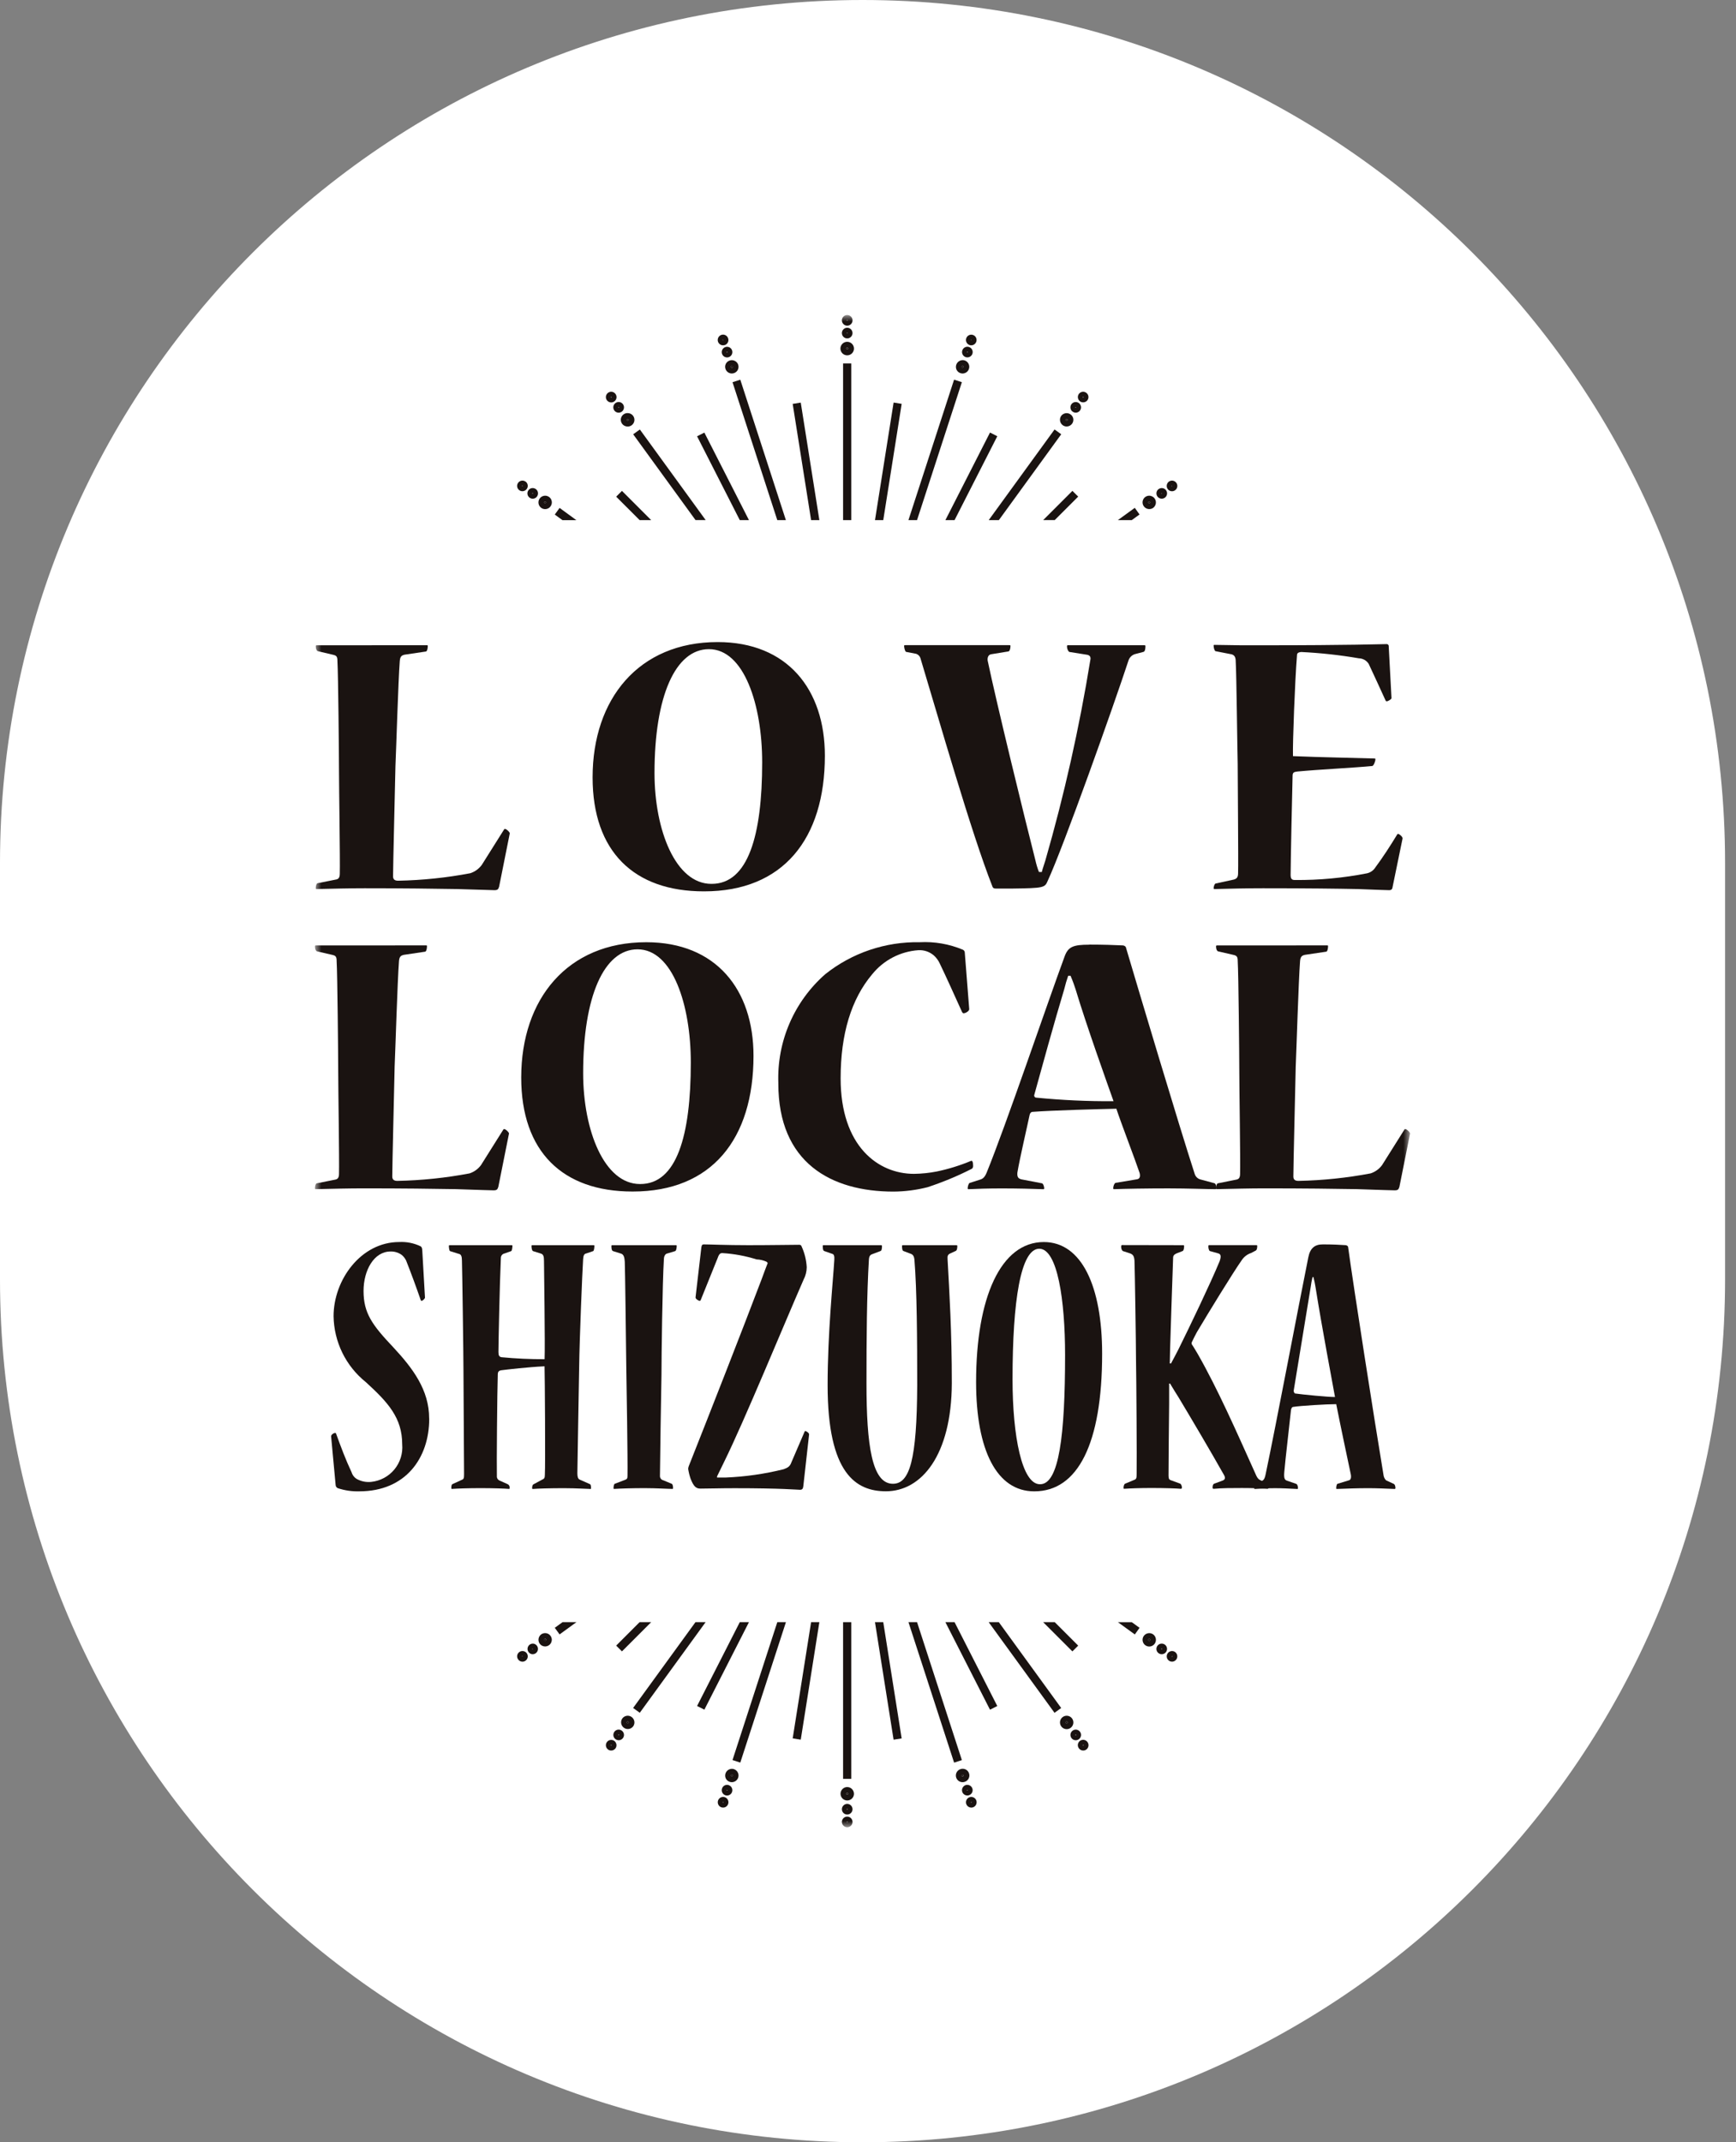 <svg width="154" height="190" viewBox="0 0 154 190" fill="none" xmlns="http://www.w3.org/2000/svg">
<rect x="0" y="0" width="154" height="190" fill="#808080" stroke="none"/>
<path d="M153.03 76.515C153.03 34.257 118.773 0 76.515 0C34.257 0 0 34.257 0 76.515V113.485C0 155.743 34.257 190 76.515 190C118.773 190 153.03 155.743 153.03 113.485V76.515Z" fill="white"/>
<mask id="mask0_1_79115" style="mask-type:luminance" maskUnits="userSpaceOnUse" x="27" y="27" width="99" height="136">
<path d="M125.088 27.941H27.941V162.059H125.088V27.941Z" fill="white"/>
</mask>
<g mask="url(#mask0_1_79115)">
<path d="M37.878 57.226C37.948 57.226 37.948 57.261 37.948 57.296C37.948 57.541 37.878 57.785 37.773 57.785L35.884 58.065C35.604 58.135 35.499 58.24 35.464 58.625C35.324 60.479 35.149 66.425 35.079 67.966C35.044 69.68 34.868 76.782 34.868 77.726C34.868 78.041 35.078 78.111 35.323 78.111C37.471 78.069 39.612 77.847 41.723 77.446C42.129 77.312 42.484 77.055 42.738 76.711L44.697 73.597C44.732 73.527 44.767 73.497 44.837 73.527C44.977 73.562 45.222 73.807 45.222 73.912L44.277 78.635C44.207 78.845 44.172 78.95 43.857 78.95C43.717 78.95 42.527 78.915 40.533 78.85C38.574 78.815 35.775 78.78 32.347 78.78C30.983 78.78 29.723 78.815 28.079 78.85C28.009 78.85 28.009 78.815 28.009 78.75C28.009 78.575 28.079 78.33 28.184 78.33L29.758 78.015C30.003 77.98 30.143 77.875 30.143 77.49C30.178 76.335 30.073 69.898 30.073 68.464C30.073 67.134 30.003 59.718 29.933 58.633C29.933 58.248 29.863 58.143 29.549 58.073L28.187 57.751C28.087 57.716 28.012 57.541 28.012 57.331C28.012 57.261 28.012 57.231 28.112 57.231L37.878 57.226Z" fill="#1A1311"/>
<path d="M62.434 79.055C56.242 79.055 52.569 75.522 52.569 68.945C52.569 61.983 56.662 56.945 63.659 56.945C69.851 56.945 73.174 61.145 73.174 67.021C73.174 74.402 69.466 79.055 62.469 79.055H62.434ZM63.134 78.39C66.352 78.39 67.612 74.122 67.612 67.615C67.612 62.507 66.003 57.574 62.889 57.574C59.916 57.574 58.061 61.738 58.061 68.559C58.061 73.667 59.95 78.39 63.099 78.39H63.134Z" fill="#1A1311"/>
<path d="M92.415 77.342C92.515 76.957 92.66 76.572 92.73 76.328C94.412 70.489 95.745 64.554 96.719 58.556C96.789 58.276 96.684 58.101 96.404 58.066L94.864 57.821C94.764 57.785 94.654 57.541 94.654 57.366C94.654 57.266 94.654 57.226 94.724 57.226H101.511C101.611 57.226 101.611 57.261 101.611 57.326C101.611 57.536 101.576 57.781 101.436 57.816L100.771 57.991C100.617 58.021 100.474 58.092 100.357 58.197C100.24 58.301 100.153 58.435 100.106 58.585C98.846 62.433 94.333 75.133 92.934 78.141C92.689 78.736 92.549 78.77 89.82 78.806H88.32C88.145 78.806 88.075 78.736 88.04 78.631C86.151 73.838 83.282 63.763 81.673 58.445C81.651 58.343 81.604 58.249 81.537 58.169C81.47 58.09 81.385 58.029 81.288 57.99L80.378 57.815C80.278 57.779 80.203 57.43 80.203 57.29C80.203 57.255 80.203 57.22 80.303 57.22H89.539C89.639 57.22 89.639 57.255 89.639 57.29C89.639 57.535 89.569 57.78 89.429 57.78L87.929 58.025C87.684 58.06 87.579 58.305 87.614 58.585C88.414 62.398 90.867 72.439 91.847 76.285C91.925 76.642 92.03 76.993 92.162 77.334L92.415 77.342Z" fill="#1A1311"/>
<path d="M123.514 78.775C123.479 78.875 123.414 78.95 123.234 78.95C122.989 78.95 122.184 78.915 120.434 78.85C118.685 78.815 116.026 78.78 112.034 78.78C110.669 78.78 108.92 78.815 107.766 78.85C107.661 78.85 107.661 78.815 107.661 78.78C107.661 78.64 107.731 78.395 107.836 78.36L109.445 78.01C109.69 77.94 109.83 77.835 109.83 77.45C109.865 76.401 109.795 69.299 109.795 67.725C109.76 66.36 109.69 59.818 109.62 58.664C109.62 58.245 109.48 58.105 109.27 58.035L107.836 57.755C107.766 57.755 107.661 57.51 107.661 57.265C107.661 57.23 107.661 57.195 107.731 57.195C108.57 57.195 109.375 57.231 110.11 57.231H112.069C119.869 57.231 122.569 57.126 122.984 57.126C123.013 57.122 123.042 57.125 123.069 57.134C123.096 57.143 123.121 57.158 123.141 57.179C123.162 57.199 123.177 57.224 123.186 57.251C123.195 57.278 123.198 57.307 123.194 57.336L123.439 61.919C123.439 62.019 123.124 62.199 123.02 62.199C122.985 62.199 122.95 62.199 122.915 62.129C122.425 61.045 121.936 59.995 121.415 58.876C121.321 58.729 121.192 58.607 121.04 58.521C120.887 58.436 120.716 58.389 120.541 58.386C118.852 58.096 117.146 57.91 115.434 57.826C115.084 57.861 115.049 57.966 115.049 58.211C114.874 60.345 114.664 65.911 114.699 67.062C117.113 67.167 121.032 67.237 121.941 67.272C122.011 67.272 122.011 67.307 122.011 67.342C122.011 67.552 121.836 67.937 121.731 67.937C120.367 68.077 116.903 68.252 115.084 68.427C114.769 68.462 114.665 68.527 114.665 68.812C114.63 69.966 114.49 76.612 114.49 77.593C114.49 77.978 114.63 78.048 114.875 78.048C117.023 78.066 119.167 77.867 121.275 77.453C121.58 77.382 121.844 77.193 122.01 76.928C122.71 75.983 123.34 75.004 123.934 74.028C123.969 73.958 124.004 73.958 124.034 73.958C124.174 73.993 124.454 74.238 124.419 74.378L123.514 78.775Z" fill="#1A1311"/>
<path d="M37.807 83.847C37.877 83.847 37.877 83.882 37.877 83.917C37.877 84.162 37.807 84.407 37.703 84.407L35.813 84.687C35.533 84.757 35.428 84.862 35.394 85.247C35.254 87.101 35.078 93.047 35.008 94.587C34.974 96.301 34.798 103.403 34.798 104.348C34.798 104.663 35.008 104.733 35.254 104.733C37.402 104.691 39.543 104.469 41.654 104.068C42.06 103.935 42.415 103.678 42.669 103.333L44.627 100.219C44.663 100.149 44.697 100.119 44.767 100.149C44.907 100.184 45.153 100.429 45.153 100.533L44.208 105.256C44.138 105.466 44.102 105.571 43.788 105.571C43.648 105.571 42.458 105.536 40.464 105.466C38.505 105.431 35.706 105.396 32.278 105.396C30.913 105.396 29.654 105.431 28.009 105.466C27.939 105.466 27.939 105.431 27.939 105.366C27.939 105.191 28.009 104.946 28.114 104.946L29.689 104.631C29.933 104.596 30.073 104.491 30.073 104.106C30.108 102.952 30.003 96.515 30.003 95.08C30.003 93.75 29.933 86.334 29.863 85.249C29.863 84.864 29.794 84.759 29.48 84.689L28.114 84.374C28.015 84.339 27.939 84.164 27.939 83.955C27.939 83.885 27.939 83.85 28.04 83.85L37.807 83.847Z" fill="#1A1311"/>
<path d="M56.103 105.677C49.911 105.677 46.237 102.143 46.237 95.566C46.237 88.604 50.33 83.566 57.327 83.566C63.519 83.566 66.843 87.766 66.843 93.642C66.843 101.023 63.135 105.677 56.138 105.677H56.103ZM56.803 105.012C60.021 105.012 61.281 100.744 61.281 94.237C61.281 89.129 59.672 84.196 56.559 84.196C53.585 84.196 51.731 88.36 51.731 95.181C51.731 100.289 53.62 105.012 56.769 105.012H56.803Z" fill="#1A1311"/>
<path d="M69.046 96.056C68.98 94.238 69.319 92.429 70.039 90.759C70.759 89.088 71.842 87.6 73.209 86.4C75.582 84.512 78.538 83.51 81.57 83.566C82.887 83.494 84.202 83.721 85.418 84.231C85.558 84.301 85.593 84.406 85.593 84.581L85.978 89.481C86.013 89.656 85.663 89.866 85.488 89.866C85.453 89.866 85.418 89.866 85.348 89.766C84.683 88.297 83.914 86.582 83.354 85.428C83.229 85.161 83.05 84.923 82.829 84.728C82.45 84.407 81.962 84.244 81.465 84.273C80.673 84.328 79.901 84.546 79.196 84.914C78.492 85.281 77.871 85.789 77.372 86.407C75.518 88.607 74.572 91.69 74.572 95.643C74.572 101.66 77.895 104.109 81.079 104.109C81.76 104.1 82.44 104.03 83.108 103.899C84.15 103.682 85.169 103.365 86.151 102.954C86.251 102.919 86.326 103.059 86.326 103.409C86.328 103.455 86.319 103.501 86.301 103.543C86.282 103.585 86.255 103.623 86.221 103.654C84.948 104.303 83.626 104.853 82.268 105.298C81.285 105.546 80.275 105.676 79.26 105.683C73.732 105.683 69.045 103.129 69.045 96.097L69.046 96.056Z" fill="#1A1311"/>
<path d="M96.648 83.777C97.873 83.777 98.817 83.812 99.587 83.847C99.641 83.848 99.694 83.861 99.743 83.885C99.791 83.91 99.833 83.944 99.867 83.987C100.987 87.766 104.59 99.835 105.989 104.138C106.025 104.243 106.085 104.339 106.164 104.418C106.243 104.497 106.338 104.557 106.444 104.593L107.738 104.943C107.838 104.978 107.913 105.153 107.913 105.398C107.913 105.433 107.878 105.468 107.808 105.468C107.073 105.468 105.394 105.398 103.645 105.398C101.686 105.398 99.797 105.433 98.852 105.468C98.752 105.468 98.752 105.433 98.752 105.398C98.752 105.188 98.852 104.943 98.962 104.908L100.851 104.593C101.131 104.558 101.166 104.313 101.096 104.033C100.711 102.878 99.417 99.52 99.032 98.333C97.458 98.368 93.4 98.473 91.58 98.613C91.48 98.613 91.371 98.713 91.335 98.893C91.125 99.908 90.46 102.741 90.251 104.001C90.216 104.421 90.351 104.526 90.601 104.596L92.42 104.946C92.52 104.946 92.63 105.191 92.63 105.401C92.63 105.471 92.595 105.471 92.525 105.471C91.65 105.436 90.251 105.401 88.852 105.401C87.663 105.401 86.613 105.436 85.914 105.471C85.844 105.471 85.844 105.436 85.844 105.371C85.844 105.266 85.914 104.951 86.019 104.916L86.894 104.636C87.174 104.566 87.349 104.426 87.524 104.006C89.238 99.806 92.876 89.068 94.451 84.8C94.766 83.961 95.221 83.785 96.62 83.785L96.648 83.777ZM94.759 86.541C94.622 86.931 94.505 87.328 94.409 87.73C93.534 90.63 92.415 94.692 91.75 97.106C91.742 97.134 91.74 97.163 91.745 97.192C91.749 97.22 91.761 97.248 91.778 97.271C91.794 97.295 91.816 97.314 91.842 97.328C91.867 97.342 91.896 97.35 91.925 97.351C94.203 97.576 96.492 97.681 98.782 97.666C98.187 95.987 96.368 90.914 95.423 87.766C95.323 87.451 95.178 87.031 94.968 86.541H94.759Z" fill="#1A1311"/>
<path d="M117.742 83.847C117.812 83.847 117.812 83.882 117.812 83.917C117.812 84.162 117.742 84.407 117.637 84.407L115.748 84.687C115.468 84.757 115.363 84.862 115.328 85.247C115.188 87.101 115.013 93.047 114.943 94.587C114.908 96.301 114.733 103.403 114.733 104.348C114.733 104.663 114.943 104.733 115.188 104.733C117.336 104.691 119.477 104.469 121.588 104.068C121.995 103.935 122.349 103.678 122.603 103.333L124.562 100.219C124.597 100.149 124.632 100.119 124.702 100.149C124.842 100.184 125.087 100.429 125.087 100.533L124.142 105.256C124.072 105.466 124.037 105.571 123.722 105.571C123.582 105.571 122.392 105.536 120.398 105.466C118.439 105.431 115.64 105.396 112.212 105.396C110.848 105.396 109.588 105.431 107.944 105.466C107.874 105.466 107.874 105.431 107.874 105.366C107.874 105.191 107.944 104.946 108.049 104.946L109.623 104.631C109.868 104.596 110.008 104.491 110.008 104.106C110.043 102.952 109.938 96.515 109.938 95.08C109.938 93.75 109.868 86.334 109.798 85.249C109.798 84.864 109.728 84.759 109.414 84.689L108.049 84.374C107.949 84.339 107.874 84.164 107.874 83.955C107.874 83.885 107.874 83.85 107.974 83.85L117.742 83.847Z" fill="#1A1311"/>
<path d="M38.076 125.829C38.076 129.292 36.002 132.266 31.876 132.266C31.227 132.286 30.579 132.191 29.963 131.986C29.909 131.961 29.862 131.922 29.829 131.873C29.796 131.823 29.777 131.766 29.774 131.706L29.374 127.406C29.347 127.266 29.589 127.091 29.724 127.091C29.74 127.089 29.755 127.091 29.77 127.097C29.784 127.103 29.796 127.113 29.805 127.126C30.236 128.315 30.667 129.47 31.179 130.554C31.249 130.797 31.401 131.007 31.61 131.149C32.009 131.38 32.472 131.478 32.93 131.429C33.733 131.345 34.471 130.95 34.985 130.328C35.499 129.705 35.748 128.906 35.679 128.102C35.679 125.758 34.44 124.394 32.446 122.575C31.57 121.871 30.86 120.983 30.366 119.973C29.873 118.963 29.608 117.857 29.591 116.733C29.591 113.515 32.016 110.156 35.41 110.156C36.07 110.12 36.729 110.252 37.323 110.541C37.403 110.611 37.431 110.641 37.457 110.856L37.7 115.089C37.7 115.159 37.511 115.369 37.4 115.369C37.373 115.369 37.346 115.369 37.32 115.299C36.92 114.144 36.484 112.955 36.027 111.799C35.937 111.611 35.809 111.444 35.65 111.309C35.361 111.095 35.009 110.984 34.65 110.994C33.168 110.994 32.25 112.673 32.25 114.494C32.25 116.453 33.004 117.503 34.89 119.494C36.614 121.348 38.069 123.272 38.069 125.794L38.076 125.829Z" fill="#1A1311"/>
<path d="M45.402 110.436C45.456 110.436 45.456 110.471 45.456 110.506C45.456 110.606 45.429 110.925 45.348 110.961L44.755 111.171C44.666 111.189 44.585 111.236 44.526 111.306C44.467 111.376 44.434 111.465 44.432 111.556C44.324 113.9 44.217 119.182 44.217 119.917C44.217 120.232 44.298 120.337 44.486 120.372C45.758 120.495 47.034 120.553 48.311 120.547C48.365 119.393 48.257 112.256 48.257 111.836C48.257 111.416 48.203 111.241 47.957 111.171L47.284 110.961C47.203 110.926 47.15 110.751 47.15 110.506C47.15 110.471 47.15 110.436 47.204 110.436H52.673C52.727 110.436 52.727 110.471 52.727 110.506C52.727 110.646 52.7 110.925 52.619 110.961L51.999 111.171C51.837 111.206 51.756 111.311 51.73 111.661C51.649 112.885 51.407 118.903 51.38 121.107C51.353 122.891 51.218 130.098 51.218 130.658C51.218 130.973 51.272 131.148 51.407 131.218L52.35 131.637C52.404 131.672 52.431 131.812 52.431 131.987C52.431 132.022 52.431 132.057 52.377 132.057C52.135 132.057 51.138 131.987 50.006 131.987C48.794 131.987 47.662 132.022 47.285 132.057C47.204 132.057 47.204 132.022 47.204 131.987C47.204 131.777 47.258 131.672 47.338 131.637L48.119 131.218C48.281 131.148 48.334 131.078 48.334 130.798C48.388 129.923 48.334 121.982 48.307 121.177C46.825 121.247 45.047 121.457 44.482 121.527C44.239 121.562 44.159 121.667 44.159 121.912C44.105 123.381 44.051 129.993 44.078 130.903C44.069 130.993 44.09 131.084 44.139 131.16C44.188 131.236 44.261 131.294 44.347 131.323L45.047 131.638C45.103 131.668 45.148 131.715 45.177 131.771C45.205 131.827 45.217 131.89 45.209 131.953C45.209 132.023 45.209 132.053 45.155 132.053C44.755 132.018 43.755 131.983 42.623 131.983C41.545 131.983 40.575 132.018 40.09 132.053C40.036 132.053 40.036 132.018 40.036 131.953C40.036 131.813 40.063 131.673 40.117 131.638L40.952 131.254C41.141 131.184 41.167 131.114 41.167 130.729C41.167 129.575 41.113 122.823 41.113 121.493C41.113 120.163 41.005 112.642 40.978 111.802C40.978 111.417 40.898 111.242 40.709 111.208L39.928 110.963C39.848 110.928 39.821 110.648 39.821 110.508C39.821 110.473 39.821 110.438 39.901 110.438L45.402 110.436Z" fill="#1A1311"/>
<path d="M59.975 110.436C60.029 110.436 60.029 110.471 60.029 110.506C60.029 110.646 60.002 110.925 59.894 110.961L59.194 111.171C58.979 111.206 58.894 111.486 58.894 111.661C58.76 113.9 58.679 120.337 58.679 121.947C58.652 122.891 58.544 130.308 58.544 130.903C58.541 130.992 58.569 131.08 58.624 131.15C58.679 131.221 58.757 131.269 58.844 131.288L59.598 131.603C59.679 131.638 59.706 131.848 59.706 131.953C59.706 132.023 59.706 132.053 59.652 132.053C59.252 132.053 58.279 131.983 57.174 131.983C56.069 131.983 55.019 132.018 54.48 132.053C54.426 132.053 54.426 132.018 54.426 131.983C54.426 131.883 54.453 131.633 54.534 131.598L55.45 131.249C55.639 131.179 55.665 131.109 55.665 130.864C55.692 129.57 55.584 122.572 55.557 121.243C55.53 118.865 55.449 112.322 55.423 111.903C55.396 111.518 55.342 111.238 55.046 111.168L54.372 110.958C54.291 110.923 54.238 110.818 54.238 110.538C54.238 110.468 54.238 110.438 54.292 110.438L59.975 110.436Z" fill="#1A1311"/>
<path d="M68.003 111.906C67.724 111.777 67.421 111.705 67.114 111.696C66.126 111.386 65.104 111.198 64.07 111.136C63.935 111.136 63.801 111.171 63.67 111.556L62.161 115.299C62.154 115.321 62.139 115.341 62.12 115.354C62.1 115.366 62.076 115.372 62.053 115.369C61.972 115.369 61.676 115.194 61.703 115.054L62.215 110.646C62.242 110.436 62.296 110.366 62.431 110.366C62.943 110.366 64.398 110.436 66.391 110.436C68.384 110.436 70.325 110.401 70.891 110.401C70.999 110.401 71.08 110.436 71.107 110.541C71.375 111.124 71.531 111.754 71.565 112.395C71.561 112.774 71.467 113.147 71.29 113.482C69.484 117.61 66.036 126.006 64.258 129.61C64.096 129.925 63.827 130.52 63.611 130.939V131.044H64.365C66.101 130.974 67.825 130.727 69.511 130.309C69.889 130.169 70.077 130.064 70.211 129.68L71.37 126.986C71.397 126.916 71.424 126.916 71.45 126.916C71.504 126.916 71.8 127.091 71.773 127.231L71.261 131.814C71.234 132.024 71.18 132.129 70.961 132.129C70.853 132.129 70.448 132.094 69.561 132.059C68.674 132.024 67.27 131.989 65.169 131.989C63.822 131.989 62.906 132.024 62.151 132.024C61.801 132.024 61.559 131.919 61.263 131.149C61.165 130.865 61.093 130.572 61.047 130.275C61.052 130.191 61.07 130.108 61.101 130.03C62.851 125.622 65.923 117.786 67.566 113.448C67.809 112.783 67.966 112.364 68.105 112.013L68.003 111.906Z" fill="#1A1311"/>
<path d="M78.158 110.436C78.239 110.436 78.239 110.471 78.239 110.536C78.239 110.746 78.212 110.921 78.105 110.956L77.459 111.201C77.243 111.271 77.108 111.341 77.081 111.691C76.892 114.839 76.866 118.653 76.866 122.676C76.866 128.204 77.351 131.597 79.21 131.597C80.692 131.597 81.338 129.497 81.365 122.851C81.365 118.687 81.338 114.42 81.122 111.761C81.095 111.411 80.987 111.271 80.799 111.201L80.153 110.956C80.045 110.921 80.019 110.746 80.019 110.536C80.019 110.466 80.019 110.436 80.099 110.436H84.841C84.922 110.436 84.922 110.471 84.922 110.536C84.922 110.781 84.868 110.921 84.76 110.956L84.302 111.166C84.087 111.266 84.033 111.375 84.059 111.691C84.221 114.63 84.436 118.058 84.436 122.676C84.409 129.076 81.742 132.262 78.59 132.262C75.95 132.262 73.418 130.723 73.418 122.851C73.418 118.233 73.903 113.58 74.01 111.761C74.037 111.411 73.983 111.236 73.821 111.201L73.121 110.956C73.013 110.921 72.986 110.746 72.986 110.536C72.986 110.466 72.986 110.436 73.04 110.436H78.158Z" fill="#1A1311"/>
<path d="M91.735 132.266C88.448 132.266 86.589 128.666 86.589 122.576C86.589 115.089 88.771 110.157 92.597 110.157C95.964 110.157 97.77 114.11 97.77 120.057C97.77 128.033 95.615 132.266 91.762 132.266H91.735ZM92.274 131.637C93.944 131.637 94.483 127.299 94.483 120.162C94.483 115.334 93.81 110.751 92.193 110.751C90.55 110.751 89.822 115.334 89.822 122.331C89.822 127.369 90.657 131.637 92.247 131.637H92.274Z" fill="#1A1311"/>
<path d="M104.987 110.436C105.041 110.436 105.041 110.471 105.041 110.536C105.041 110.676 105.014 110.921 104.906 110.956L104.367 111.166C104.152 111.266 104.067 111.375 104.067 111.551C103.986 113.895 103.825 118.583 103.798 119.667C103.798 120.087 103.771 120.541 103.771 120.926H103.879C104.068 120.576 104.31 120.126 104.525 119.702C105.549 117.638 107.38 113.825 108.189 111.866C108.351 111.411 108.297 111.236 108.081 111.166L107.327 110.956C107.246 110.921 107.193 110.711 107.193 110.571C107.193 110.501 107.193 110.431 107.247 110.431H111.447C111.528 110.431 111.528 110.466 111.528 110.531C111.528 110.741 111.474 110.881 111.393 110.916L110.993 111.126C110.667 111.233 110.383 111.442 110.184 111.721C109.349 112.91 107.167 116.478 106.17 118.158C106.062 118.368 105.87 118.718 105.712 119.068V119.208C105.955 119.558 106.112 119.873 106.251 120.083C108.029 123.196 109.673 126.94 111.343 130.648C111.478 130.963 111.559 131.138 111.743 131.243L112.363 131.558C112.421 131.602 112.467 131.661 112.496 131.729C112.524 131.796 112.534 131.87 112.524 131.943C112.524 132.013 112.497 132.043 112.444 132.043C111.878 132.008 111.178 131.973 110.181 131.973C109.292 131.973 108.43 131.973 107.675 132.043C107.594 132.043 107.567 132.008 107.567 131.943C107.567 131.733 107.621 131.628 107.701 131.593L108.455 131.313C108.644 131.243 108.755 131.103 108.563 130.788C107.463 128.829 105.519 125.54 104.549 123.931C104.36 123.651 104.118 123.231 103.795 122.706H103.714V124.491C103.687 126.1 103.66 130.473 103.66 130.891C103.66 131.171 103.741 131.241 103.849 131.276L104.711 131.591C104.756 131.637 104.792 131.691 104.815 131.752C104.838 131.812 104.849 131.876 104.846 131.941C104.846 132.011 104.819 132.041 104.738 132.041C104.361 132.006 103.311 131.971 102.125 131.971C101.125 131.971 100.212 132.006 99.725 132.041C99.671 132.041 99.671 132.006 99.671 131.941C99.671 131.801 99.725 131.626 99.806 131.591L100.641 131.242C100.803 131.172 100.83 131.102 100.83 130.717C100.857 129.563 100.803 122.006 100.776 120.677C100.776 119.347 100.668 112.525 100.641 111.826C100.614 111.441 100.533 111.266 100.241 111.161L99.594 110.951C99.546 110.9 99.509 110.839 99.486 110.773C99.463 110.706 99.454 110.636 99.46 110.566C99.46 110.496 99.46 110.426 99.541 110.426L104.987 110.436Z" fill="#1A1311"/>
<path d="M117.35 110.366C118.212 110.366 118.886 110.401 119.398 110.436C119.506 110.471 119.559 110.506 119.587 110.576C120.072 114.144 121.93 126.004 122.739 130.867C122.766 131.026 122.841 131.172 122.955 131.287L123.628 131.602C123.736 131.637 123.79 131.812 123.79 131.987C123.789 131.997 123.787 132.007 123.783 132.016C123.778 132.025 123.772 132.033 123.764 132.04C123.757 132.046 123.748 132.051 123.738 132.054C123.729 132.057 123.719 132.058 123.709 132.057C122.901 132.022 122.147 131.987 121.365 131.987C120.365 131.987 119.533 132.022 118.59 132.057C118.536 132.057 118.536 132.022 118.536 131.987C118.536 131.887 118.563 131.637 118.644 131.602L119.668 131.287C119.829 131.252 119.883 131.042 119.829 130.762C119.56 129.503 118.859 126.179 118.536 124.535C117.701 124.535 115.357 124.675 114.711 124.78C114.63 124.78 114.549 124.88 114.522 125.06C114.36 126.634 114.037 129.293 113.929 130.553C113.875 131.147 113.983 131.253 114.171 131.323L114.98 131.603C115.088 131.638 115.142 131.813 115.142 131.988C115.142 132.058 115.115 132.058 115.061 132.058C114.361 132.023 113.768 131.988 113.121 131.988C112.447 131.988 111.882 132.023 111.316 132.058C111.262 132.058 111.262 132.023 111.262 131.988C111.262 131.918 111.289 131.638 111.37 131.603L111.828 131.393C112.071 131.293 112.178 131.253 112.286 130.693C113.202 126.355 115.196 115.793 116.058 111.522C116.22 110.683 116.65 110.368 117.324 110.368L117.35 110.366ZM116.434 113.266C116.363 113.554 116.309 113.846 116.272 114.141C115.787 117.114 115.141 121.033 114.763 123.341C114.762 123.387 114.771 123.433 114.79 123.475C114.808 123.518 114.836 123.555 114.871 123.586C115.545 123.686 117.781 123.901 118.427 123.901C118.158 122.401 117.268 117.743 116.703 114.175C116.655 113.869 116.592 113.565 116.514 113.265L116.434 113.266Z" fill="#1A1311"/>
<path d="M75.514 32.233H74.79V46.13H75.514V32.233Z" fill="#1A1311"/>
<path d="M70.319 35.821L71.952 46.129H72.685L71.035 35.708L70.319 35.821Z" fill="#1A1311"/>
<path d="M64.982 33.9L68.953 46.129H69.715L65.671 33.675L64.982 33.9Z" fill="#1A1311"/>
<path d="M61.838 38.695L65.626 46.129H66.439L62.484 38.367L61.838 38.695Z" fill="#1A1311"/>
<path d="M56.17 38.517L61.701 46.128H62.601L56.761 38.091L56.17 38.517Z" fill="#1A1311"/>
<path d="M54.661 44.05L56.741 46.129H57.766L55.174 43.537L54.661 44.05Z" fill="#1A1311"/>
<path d="M49.215 45.636L49.899 46.136H51.132L49.641 45.046L49.215 45.636Z" fill="#1A1311"/>
<path d="M100.667 45.04L99.167 46.129H100.4L101.088 45.629L100.667 45.04Z" fill="#1A1311"/>
<path d="M95.133 43.535L92.539 46.127H93.564L95.646 44.045L95.133 43.535Z" fill="#1A1311"/>
<path d="M93.55 38.089L87.709 46.129H88.609L94.141 38.515L93.55 38.089Z" fill="#1A1311"/>
<path d="M87.823 38.362L83.866 46.129H84.679L88.469 38.691L87.823 38.362Z" fill="#1A1311"/>
<path d="M84.636 33.672L80.588 46.129H81.35L85.327 33.896L84.636 33.672Z" fill="#1A1311"/>
<path d="M79.271 35.704L77.62 46.129H78.354L79.987 35.817L79.271 35.704Z" fill="#1A1311"/>
<path d="M75.154 30.825C75.133 30.826 75.112 30.834 75.097 30.849C75.082 30.864 75.073 30.885 75.071 30.906C75.071 30.996 75.238 30.995 75.238 30.906C75.238 30.884 75.229 30.863 75.213 30.847C75.198 30.831 75.177 30.822 75.154 30.821" fill="#1A1311"/>
<path d="M75.155 30.314C75.036 30.314 74.92 30.349 74.821 30.415C74.723 30.481 74.646 30.575 74.6 30.684C74.555 30.794 74.543 30.915 74.566 31.031C74.589 31.147 74.647 31.254 74.73 31.338C74.814 31.422 74.921 31.479 75.038 31.502C75.154 31.526 75.275 31.514 75.384 31.468C75.494 31.423 75.588 31.346 75.654 31.247C75.719 31.149 75.755 31.033 75.755 30.914C75.755 30.755 75.692 30.602 75.579 30.49C75.466 30.377 75.314 30.314 75.155 30.314ZM75.072 30.914C75.07 30.902 75.072 30.89 75.075 30.879C75.079 30.868 75.085 30.858 75.093 30.849C75.1 30.84 75.11 30.833 75.121 30.828C75.132 30.823 75.143 30.821 75.155 30.821C75.167 30.821 75.179 30.823 75.189 30.828C75.2 30.833 75.21 30.84 75.218 30.849C75.226 30.858 75.232 30.868 75.235 30.879C75.239 30.89 75.24 30.902 75.239 30.914C75.239 31.003 75.072 31.004 75.072 30.914Z" fill="#1A1311"/>
<path d="M75.194 29.541C75.194 29.536 75.193 29.531 75.192 29.526C75.19 29.521 75.187 29.517 75.183 29.513C75.18 29.509 75.175 29.506 75.17 29.504C75.166 29.502 75.16 29.501 75.155 29.501C75.145 29.501 75.135 29.506 75.128 29.513C75.12 29.52 75.116 29.53 75.116 29.541C75.116 29.582 75.194 29.582 75.194 29.541Z" fill="#1A1311"/>
<path d="M75.156 30.012C75.249 30.012 75.34 29.984 75.417 29.932C75.494 29.88 75.555 29.807 75.59 29.721C75.626 29.634 75.635 29.54 75.616 29.448C75.598 29.357 75.553 29.273 75.487 29.208C75.421 29.142 75.337 29.097 75.246 29.079C75.155 29.061 75.06 29.07 74.974 29.106C74.888 29.142 74.815 29.202 74.763 29.279C74.711 29.357 74.684 29.448 74.684 29.541C74.684 29.603 74.696 29.664 74.719 29.721C74.743 29.779 74.778 29.831 74.822 29.874C74.866 29.918 74.918 29.953 74.975 29.976C75.032 30 75.094 30.012 75.156 30.012ZM75.156 29.501C75.166 29.501 75.176 29.506 75.183 29.513C75.191 29.52 75.195 29.531 75.195 29.541C75.195 29.582 75.116 29.582 75.116 29.541C75.116 29.53 75.12 29.52 75.128 29.513C75.135 29.506 75.145 29.501 75.156 29.501Z" fill="#1A1311"/>
<path d="M75.194 28.413C75.194 28.408 75.193 28.403 75.191 28.398C75.189 28.393 75.186 28.389 75.183 28.385C75.179 28.382 75.175 28.379 75.17 28.377C75.165 28.375 75.16 28.374 75.155 28.374C75.145 28.374 75.135 28.378 75.128 28.385C75.12 28.393 75.116 28.403 75.116 28.413C75.116 28.456 75.194 28.457 75.194 28.413Z" fill="#1A1311"/>
<path d="M75.156 28.885C75.249 28.885 75.34 28.857 75.418 28.805C75.495 28.754 75.556 28.68 75.592 28.594C75.627 28.507 75.637 28.413 75.618 28.321C75.6 28.229 75.555 28.145 75.489 28.079C75.423 28.013 75.339 27.968 75.248 27.95C75.156 27.932 75.061 27.941 74.975 27.977C74.889 28.013 74.815 28.073 74.763 28.151C74.711 28.228 74.684 28.32 74.684 28.413C74.684 28.538 74.733 28.658 74.822 28.747C74.91 28.835 75.03 28.885 75.156 28.885ZM75.156 28.374C75.166 28.374 75.176 28.378 75.183 28.385C75.191 28.393 75.195 28.403 75.195 28.413C75.195 28.457 75.116 28.456 75.116 28.413C75.116 28.408 75.117 28.403 75.119 28.398C75.121 28.393 75.124 28.389 75.127 28.385C75.131 28.381 75.135 28.379 75.14 28.377C75.145 28.375 75.15 28.374 75.156 28.374Z" fill="#1A1311"/>
<path d="M85.467 32.559C85.471 32.549 85.474 32.538 85.474 32.527C85.474 32.516 85.471 32.505 85.467 32.495C85.462 32.485 85.456 32.477 85.447 32.469C85.439 32.462 85.429 32.457 85.419 32.454C85.399 32.448 85.377 32.451 85.358 32.461C85.34 32.471 85.326 32.488 85.319 32.508C85.315 32.518 85.312 32.529 85.312 32.541C85.312 32.552 85.315 32.563 85.319 32.573C85.324 32.582 85.33 32.59 85.338 32.597C85.346 32.604 85.355 32.609 85.365 32.612C85.386 32.621 85.41 32.621 85.432 32.612C85.441 32.607 85.45 32.601 85.456 32.593C85.463 32.585 85.468 32.576 85.471 32.566" fill="#1A1311"/>
<path d="M85.574 31.966C85.462 31.932 85.343 31.932 85.231 31.965C85.119 31.997 85.019 32.062 84.943 32.151C84.867 32.24 84.819 32.349 84.805 32.465C84.79 32.581 84.809 32.699 84.861 32.804C84.896 32.873 84.945 32.934 85.004 32.984C85.063 33.035 85.131 33.072 85.205 33.096C85.28 33.121 85.359 33.13 85.438 33.124C85.516 33.117 85.593 33.095 85.663 33.059C85.732 33.024 85.793 32.975 85.844 32.916C85.894 32.857 85.932 32.788 85.955 32.714C85.979 32.64 85.988 32.562 85.982 32.484C85.976 32.406 85.955 32.331 85.919 32.261C85.884 32.191 85.835 32.13 85.776 32.079C85.717 32.029 85.648 31.99 85.574 31.966ZM85.316 32.571C85.306 32.551 85.304 32.528 85.311 32.506C85.318 32.485 85.333 32.468 85.352 32.457C85.372 32.447 85.395 32.445 85.416 32.452C85.426 32.455 85.436 32.461 85.444 32.468C85.452 32.475 85.459 32.483 85.464 32.493C85.468 32.503 85.47 32.514 85.47 32.525C85.47 32.536 85.468 32.547 85.464 32.557C85.461 32.567 85.456 32.576 85.449 32.584C85.442 32.592 85.434 32.598 85.425 32.603C85.403 32.612 85.379 32.612 85.358 32.603C85.338 32.596 85.322 32.582 85.313 32.564" fill="#1A1311"/>
<path d="M85.775 31.214C85.772 31.224 85.772 31.234 85.775 31.244L85.828 31.26L85.846 31.208C85.805 31.182 85.779 31.196 85.772 31.214" fill="#1A1311"/>
<path d="M85.961 30.777C85.901 30.757 85.838 30.749 85.776 30.754C85.713 30.759 85.653 30.777 85.597 30.806C85.543 30.834 85.494 30.872 85.455 30.918C85.415 30.965 85.385 31.019 85.367 31.077C85.347 31.136 85.339 31.199 85.344 31.262C85.349 31.324 85.366 31.385 85.395 31.441C85.423 31.496 85.462 31.545 85.509 31.584C85.556 31.624 85.61 31.654 85.669 31.673C85.716 31.689 85.765 31.696 85.814 31.696C85.914 31.696 86.011 31.664 86.091 31.606C86.172 31.548 86.233 31.465 86.264 31.371C86.302 31.253 86.292 31.124 86.236 31.013C86.18 30.902 86.082 30.817 85.964 30.778M85.782 31.244C85.778 31.234 85.778 31.224 85.782 31.214C85.788 31.197 85.813 31.182 85.855 31.208L85.836 31.26L85.782 31.244Z" fill="#1A1311"/>
<path d="M86.124 30.174C86.133 30.179 86.142 30.183 86.151 30.186L86.173 30.117L86.122 30.141C86.12 30.146 86.119 30.151 86.119 30.157C86.119 30.163 86.12 30.168 86.122 30.173" fill="#1A1311"/>
<path d="M86.306 29.706C86.188 29.668 86.059 29.678 85.948 29.734C85.837 29.79 85.753 29.888 85.714 30.006C85.694 30.065 85.686 30.127 85.691 30.189C85.695 30.251 85.712 30.312 85.741 30.367C85.798 30.479 85.897 30.565 86.017 30.604C86.063 30.619 86.112 30.627 86.161 30.627C86.241 30.627 86.32 30.606 86.39 30.567C86.46 30.527 86.519 30.471 86.561 30.403C86.603 30.335 86.627 30.257 86.631 30.177C86.635 30.097 86.618 30.017 86.583 29.945C86.555 29.889 86.516 29.838 86.469 29.797C86.421 29.756 86.366 29.726 86.306 29.706ZM86.152 30.184C86.143 30.181 86.133 30.177 86.125 30.172C86.121 30.161 86.121 30.149 86.125 30.139L86.176 30.115L86.152 30.184Z" fill="#1A1311"/>
<path d="M94.705 37.223C94.701 37.2 94.688 37.179 94.669 37.166C94.656 37.156 94.64 37.151 94.623 37.151C94.609 37.151 94.595 37.154 94.583 37.161C94.57 37.167 94.559 37.176 94.551 37.188C94.544 37.199 94.539 37.212 94.538 37.226C94.536 37.239 94.538 37.253 94.543 37.266C94.548 37.278 94.556 37.29 94.566 37.298C94.577 37.307 94.589 37.313 94.602 37.317C94.616 37.32 94.629 37.319 94.643 37.316C94.656 37.312 94.668 37.306 94.678 37.297C94.688 37.287 94.696 37.276 94.7 37.263C94.705 37.25 94.706 37.236 94.704 37.223" fill="#1A1311"/>
<path d="M94.139 36.884C94.049 37.012 94.012 37.17 94.037 37.325C94.062 37.479 94.146 37.618 94.272 37.711C94.373 37.785 94.496 37.825 94.622 37.825C94.715 37.825 94.807 37.803 94.891 37.761C94.974 37.718 95.047 37.657 95.103 37.582C95.149 37.519 95.182 37.448 95.201 37.372C95.219 37.297 95.223 37.218 95.211 37.141C95.191 37.026 95.137 36.918 95.057 36.833C94.976 36.748 94.873 36.687 94.759 36.66C94.645 36.633 94.525 36.64 94.415 36.68C94.305 36.72 94.209 36.79 94.139 36.884ZM94.574 37.299C94.556 37.286 94.544 37.267 94.54 37.246C94.536 37.225 94.541 37.203 94.553 37.185C94.561 37.173 94.572 37.164 94.584 37.157C94.597 37.151 94.611 37.147 94.625 37.147C94.641 37.147 94.657 37.152 94.671 37.162C94.68 37.169 94.688 37.177 94.694 37.187C94.701 37.197 94.705 37.208 94.707 37.219C94.708 37.23 94.708 37.24 94.705 37.251C94.703 37.261 94.698 37.271 94.692 37.28C94.685 37.289 94.677 37.297 94.668 37.303C94.658 37.308 94.647 37.312 94.636 37.314C94.625 37.316 94.614 37.315 94.603 37.312C94.593 37.31 94.582 37.306 94.574 37.299Z" fill="#1A1311"/>
<path d="M95.448 36.095L95.392 36.103C95.387 36.111 95.385 36.121 95.386 36.131C95.388 36.141 95.393 36.15 95.401 36.156C95.408 36.162 95.418 36.166 95.428 36.165C95.438 36.164 95.447 36.16 95.454 36.153C95.46 36.144 95.463 36.134 95.462 36.123C95.46 36.113 95.456 36.102 95.448 36.095Z" fill="#1A1311"/>
<path d="M95.044 35.851C94.993 35.921 94.963 36.004 94.957 36.091C94.95 36.177 94.967 36.264 95.007 36.341C95.046 36.419 95.106 36.483 95.18 36.529C95.254 36.574 95.338 36.599 95.425 36.599C95.45 36.599 95.474 36.598 95.498 36.594C95.56 36.585 95.619 36.563 95.672 36.53C95.726 36.498 95.772 36.455 95.808 36.404C95.882 36.303 95.912 36.177 95.892 36.053C95.872 35.93 95.804 35.819 95.703 35.746C95.602 35.673 95.476 35.642 95.352 35.662C95.229 35.682 95.118 35.75 95.044 35.851ZM95.402 36.157C95.394 36.151 95.389 36.141 95.388 36.131C95.387 36.121 95.39 36.111 95.396 36.103L95.452 36.095C95.46 36.102 95.465 36.112 95.466 36.122C95.468 36.133 95.465 36.143 95.459 36.152C95.456 36.156 95.451 36.159 95.446 36.161C95.442 36.163 95.436 36.164 95.431 36.164C95.426 36.164 95.421 36.163 95.416 36.161C95.411 36.159 95.407 36.156 95.403 36.152" fill="#1A1311"/>
<path d="M96.121 35.24L96.057 35.194C96.052 35.202 96.05 35.213 96.052 35.222C96.053 35.232 96.059 35.241 96.067 35.247C96.071 35.25 96.076 35.252 96.081 35.254C96.085 35.255 96.091 35.255 96.096 35.255C96.101 35.254 96.106 35.253 96.11 35.25C96.114 35.247 96.118 35.244 96.121 35.24Z" fill="#1A1311"/>
<path d="M96.089 35.176C96.083 35.176 96.077 35.177 96.072 35.18C96.067 35.183 96.063 35.186 96.06 35.191L96.123 35.237C96.128 35.229 96.13 35.219 96.129 35.21C96.127 35.2 96.122 35.192 96.115 35.186C96.107 35.18 96.098 35.176 96.089 35.176Z" fill="#1A1311"/>
<path d="M95.705 34.939C95.632 35.041 95.603 35.168 95.623 35.291C95.644 35.415 95.712 35.525 95.813 35.599C95.892 35.655 95.987 35.685 96.085 35.685C96.159 35.685 96.233 35.668 96.299 35.635C96.366 35.602 96.423 35.553 96.468 35.494C96.504 35.444 96.53 35.387 96.544 35.326C96.559 35.266 96.561 35.203 96.551 35.142C96.541 35.081 96.519 35.023 96.486 34.97C96.454 34.917 96.411 34.871 96.361 34.835C96.311 34.799 96.254 34.773 96.193 34.758C96.133 34.744 96.07 34.742 96.009 34.752C95.948 34.762 95.889 34.784 95.837 34.816C95.784 34.849 95.738 34.892 95.702 34.942M96.052 35.197L96.116 35.243C96.113 35.247 96.109 35.25 96.105 35.253C96.1 35.255 96.095 35.257 96.09 35.257C96.085 35.258 96.08 35.258 96.075 35.256C96.07 35.255 96.066 35.252 96.062 35.249C96.054 35.243 96.048 35.234 96.046 35.224C96.044 35.215 96.046 35.204 96.052 35.196M96.052 35.196C96.055 35.191 96.059 35.188 96.064 35.185C96.07 35.182 96.075 35.181 96.081 35.181C96.09 35.181 96.099 35.184 96.107 35.19C96.114 35.196 96.12 35.205 96.121 35.214C96.122 35.224 96.12 35.234 96.115 35.242L96.052 35.196Z" fill="#1A1311"/>
<path d="M101.962 44.48H101.949C101.932 44.48 101.915 44.485 101.901 44.496C101.892 44.502 101.884 44.51 101.878 44.519C101.871 44.529 101.867 44.539 101.865 44.55C101.864 44.56 101.864 44.571 101.866 44.581C101.869 44.591 101.873 44.601 101.879 44.609C101.885 44.618 101.893 44.626 101.903 44.633C101.912 44.639 101.922 44.643 101.933 44.645C101.944 44.648 101.955 44.647 101.966 44.645C101.977 44.643 101.987 44.638 101.997 44.632C102.006 44.626 102.014 44.617 102.019 44.608C102.025 44.599 102.029 44.588 102.031 44.577C102.033 44.566 102.032 44.555 102.03 44.544C102.027 44.533 102.022 44.523 102.015 44.514C102.009 44.505 102.001 44.497 101.991 44.491C101.982 44.486 101.971 44.482 101.96 44.48" fill="#1A1311"/>
<path d="M102.042 43.971C101.926 43.953 101.807 43.969 101.7 44.018C101.594 44.067 101.504 44.147 101.443 44.246C101.382 44.346 101.351 44.462 101.356 44.58C101.36 44.697 101.4 44.81 101.469 44.905C101.561 45.032 101.7 45.118 101.856 45.143C102.011 45.169 102.17 45.133 102.299 45.042C102.424 44.948 102.508 44.809 102.533 44.653C102.557 44.498 102.519 44.34 102.428 44.212C102.382 44.148 102.324 44.095 102.257 44.054C102.19 44.013 102.116 43.986 102.039 43.974M101.997 44.63C101.987 44.636 101.977 44.641 101.966 44.643C101.955 44.645 101.944 44.645 101.933 44.643C101.922 44.641 101.911 44.637 101.902 44.631C101.893 44.624 101.885 44.616 101.879 44.607C101.872 44.599 101.868 44.589 101.866 44.579C101.863 44.569 101.863 44.559 101.865 44.549C101.866 44.538 101.87 44.527 101.877 44.518C101.883 44.508 101.891 44.5 101.901 44.494C101.914 44.483 101.931 44.478 101.948 44.478H101.961C101.977 44.481 101.992 44.488 102.004 44.5C102.016 44.511 102.025 44.526 102.029 44.542C102.032 44.558 102.031 44.575 102.026 44.591C102.02 44.606 102.01 44.62 101.997 44.63Z" fill="#1A1311"/>
<path d="M103.033 43.725C103.025 43.731 103.019 43.739 103.017 43.749C103.015 43.759 103.017 43.769 103.023 43.777C103.029 43.786 103.038 43.792 103.049 43.794C103.06 43.797 103.071 43.795 103.08 43.789L103.033 43.725Z" fill="#1A1311"/>
<path d="M102.782 43.375C102.706 43.429 102.648 43.505 102.616 43.592C102.583 43.68 102.577 43.775 102.599 43.865C102.62 43.956 102.668 44.038 102.736 44.102C102.804 44.165 102.89 44.207 102.982 44.222C103.007 44.226 103.033 44.228 103.059 44.228C103.158 44.228 103.255 44.197 103.336 44.139C103.437 44.066 103.505 43.955 103.524 43.832C103.544 43.708 103.514 43.582 103.441 43.481C103.367 43.38 103.257 43.312 103.133 43.292C103.01 43.273 102.884 43.303 102.783 43.376M103.034 43.728L103.081 43.791C103.071 43.797 103.06 43.799 103.05 43.797C103.039 43.794 103.03 43.788 103.024 43.779C103.018 43.771 103.016 43.761 103.018 43.751C103.02 43.741 103.025 43.734 103.034 43.728Z" fill="#1A1311"/>
<path d="M103.992 43.123L103.945 43.059C103.937 43.065 103.931 43.073 103.93 43.083C103.949 43.13 103.974 43.137 103.992 43.123Z" fill="#1A1311"/>
<path d="M103.693 42.714C103.592 42.788 103.525 42.899 103.505 43.023C103.485 43.146 103.515 43.272 103.588 43.374C103.624 43.424 103.67 43.467 103.723 43.499C103.776 43.532 103.834 43.553 103.896 43.563C103.92 43.567 103.945 43.569 103.97 43.569C104.069 43.569 104.166 43.537 104.246 43.478C104.296 43.441 104.339 43.395 104.372 43.341C104.404 43.288 104.426 43.228 104.435 43.166C104.444 43.106 104.442 43.045 104.427 42.986C104.413 42.926 104.387 42.871 104.351 42.822C104.315 42.772 104.269 42.729 104.216 42.697C104.164 42.664 104.105 42.642 104.044 42.632C103.983 42.622 103.92 42.624 103.86 42.639C103.8 42.653 103.743 42.678 103.693 42.714ZM103.944 43.066L103.991 43.13C103.973 43.143 103.948 43.138 103.929 43.091C103.93 43.081 103.936 43.072 103.944 43.066Z" fill="#1A1311"/>
<path d="M64.92 32.448C64.912 32.447 64.903 32.447 64.894 32.448C64.883 32.451 64.874 32.456 64.865 32.463C64.856 32.47 64.849 32.479 64.844 32.489C64.84 32.499 64.838 32.509 64.838 32.52C64.838 32.531 64.84 32.541 64.844 32.551C64.851 32.572 64.866 32.59 64.886 32.6C64.906 32.611 64.93 32.613 64.951 32.606C64.97 32.6 64.986 32.587 64.996 32.57C65.007 32.553 65.011 32.533 65.008 32.514C65.004 32.494 64.994 32.476 64.979 32.464C64.964 32.451 64.945 32.444 64.925 32.444" fill="#1A1311"/>
<path d="M65.484 32.345C65.446 32.235 65.376 32.139 65.284 32.069C65.192 31.998 65.081 31.955 64.965 31.946C64.849 31.937 64.733 31.962 64.631 32.018C64.529 32.074 64.446 32.158 64.391 32.26C64.355 32.33 64.333 32.406 64.327 32.483C64.321 32.561 64.331 32.64 64.356 32.714C64.394 32.834 64.47 32.938 64.572 33.012C64.673 33.086 64.796 33.125 64.921 33.125C65.015 33.125 65.108 33.103 65.192 33.06C65.275 33.018 65.348 32.956 65.403 32.88C65.458 32.804 65.494 32.716 65.508 32.623C65.522 32.53 65.514 32.434 65.484 32.345ZM64.948 32.61C64.927 32.615 64.905 32.613 64.886 32.603C64.867 32.593 64.853 32.576 64.846 32.556C64.841 32.546 64.839 32.535 64.839 32.525C64.839 32.514 64.841 32.503 64.846 32.493C64.851 32.483 64.858 32.474 64.866 32.467C64.875 32.46 64.885 32.455 64.895 32.452C64.904 32.451 64.912 32.451 64.921 32.452C64.94 32.452 64.96 32.459 64.975 32.472C64.99 32.484 65 32.502 65.003 32.522C65.006 32.541 65.002 32.562 64.992 32.578C64.981 32.595 64.965 32.608 64.947 32.614" fill="#1A1311"/>
<path d="M64.532 31.246L64.514 31.193L64.461 31.212V31.241C64.465 31.252 64.472 31.261 64.482 31.266L64.532 31.246Z" fill="#1A1311"/>
<path d="M64.643 31.677C64.731 31.648 64.809 31.593 64.867 31.52C64.924 31.447 64.959 31.359 64.966 31.266C64.973 31.173 64.953 31.08 64.908 30.999C64.863 30.918 64.794 30.852 64.712 30.809C64.648 30.776 64.578 30.759 64.507 30.757C64.436 30.756 64.365 30.77 64.3 30.8C64.235 30.83 64.178 30.874 64.132 30.929C64.087 30.984 64.055 31.049 64.038 31.118C64.021 31.187 64.02 31.259 64.035 31.329C64.05 31.399 64.081 31.464 64.125 31.521C64.169 31.577 64.226 31.622 64.29 31.653C64.354 31.685 64.424 31.701 64.496 31.701C64.546 31.701 64.595 31.694 64.643 31.678M64.462 31.21L64.515 31.192L64.533 31.245L64.48 31.262C64.475 31.259 64.47 31.256 64.467 31.252C64.463 31.247 64.46 31.242 64.459 31.237L64.462 31.21Z" fill="#1A1311"/>
<path d="M64.185 30.142L64.135 30.119L64.11 30.169C64.112 30.174 64.114 30.178 64.117 30.182C64.12 30.186 64.123 30.189 64.127 30.191C64.132 30.194 64.136 30.195 64.141 30.196C64.146 30.196 64.151 30.195 64.155 30.194C64.161 30.193 64.166 30.19 64.171 30.187C64.175 30.184 64.179 30.179 64.181 30.174C64.184 30.169 64.186 30.164 64.186 30.159C64.187 30.153 64.187 30.147 64.185 30.142Z" fill="#1A1311"/>
<path d="M64.292 30.605C64.352 30.586 64.407 30.555 64.454 30.514C64.501 30.473 64.54 30.424 64.568 30.368C64.596 30.312 64.612 30.251 64.617 30.189C64.621 30.127 64.612 30.064 64.592 30.005C64.573 29.946 64.542 29.891 64.502 29.844C64.461 29.797 64.412 29.758 64.357 29.73C64.301 29.702 64.241 29.685 64.179 29.68C64.117 29.675 64.054 29.683 63.995 29.702C63.936 29.721 63.882 29.752 63.834 29.793C63.787 29.833 63.748 29.882 63.72 29.938C63.692 29.993 63.675 30.054 63.67 30.116C63.666 30.178 63.673 30.24 63.692 30.299C63.723 30.393 63.783 30.476 63.864 30.535C63.944 30.593 64.041 30.625 64.14 30.625C64.19 30.625 64.239 30.617 64.285 30.602M64.13 30.115L64.18 30.138C64.182 30.143 64.183 30.149 64.182 30.154C64.182 30.16 64.18 30.166 64.177 30.171C64.175 30.175 64.171 30.18 64.166 30.183C64.162 30.186 64.157 30.189 64.151 30.19C64.147 30.192 64.142 30.192 64.137 30.192C64.132 30.191 64.128 30.19 64.123 30.187C64.119 30.185 64.115 30.182 64.112 30.178C64.11 30.174 64.108 30.17 64.106 30.165L64.13 30.115Z" fill="#1A1311"/>
<path d="M55.753 37.186C55.747 37.177 55.739 37.169 55.73 37.163C55.72 37.157 55.71 37.154 55.699 37.152H55.687C55.669 37.153 55.652 37.158 55.638 37.169C55.622 37.183 55.611 37.203 55.608 37.224C55.604 37.245 55.608 37.267 55.619 37.286C55.625 37.295 55.633 37.302 55.643 37.307C55.652 37.313 55.662 37.317 55.673 37.318C55.683 37.32 55.694 37.32 55.704 37.318C55.715 37.316 55.724 37.311 55.733 37.305C55.743 37.298 55.751 37.289 55.757 37.279C55.763 37.269 55.767 37.258 55.769 37.246C55.771 37.235 55.77 37.224 55.768 37.214C55.765 37.203 55.761 37.194 55.754 37.185L55.753 37.186Z" fill="#1A1311"/>
<path d="M55.778 36.647C55.7 36.632 55.619 36.633 55.541 36.65C55.463 36.666 55.389 36.699 55.324 36.745C55.259 36.791 55.203 36.849 55.161 36.917C55.119 36.985 55.091 37.06 55.078 37.139C55.066 37.218 55.07 37.299 55.089 37.376C55.109 37.454 55.143 37.526 55.191 37.59C55.24 37.654 55.3 37.707 55.369 37.747C55.438 37.787 55.515 37.812 55.594 37.822C55.625 37.827 55.657 37.829 55.688 37.829C55.813 37.829 55.934 37.79 56.034 37.716C56.129 37.647 56.202 37.551 56.243 37.441C56.283 37.33 56.291 37.21 56.263 37.096C56.236 36.982 56.175 36.878 56.089 36.798C56.002 36.718 55.894 36.666 55.778 36.647ZM55.733 37.303C55.725 37.309 55.715 37.314 55.705 37.316C55.694 37.319 55.684 37.319 55.673 37.317C55.662 37.315 55.652 37.312 55.643 37.306C55.633 37.3 55.626 37.293 55.619 37.284C55.608 37.265 55.604 37.243 55.608 37.222C55.611 37.201 55.622 37.181 55.638 37.167C55.652 37.156 55.669 37.151 55.687 37.151H55.699C55.71 37.153 55.72 37.157 55.73 37.163C55.739 37.168 55.747 37.176 55.753 37.185C55.76 37.194 55.765 37.203 55.767 37.214C55.77 37.224 55.77 37.235 55.768 37.246C55.766 37.257 55.762 37.268 55.756 37.277C55.75 37.287 55.742 37.295 55.732 37.301" fill="#1A1311"/>
<path d="M54.903 36.161C54.907 36.158 54.911 36.155 54.914 36.151C54.917 36.146 54.919 36.142 54.92 36.137C54.921 36.132 54.921 36.126 54.92 36.121C54.919 36.116 54.917 36.111 54.915 36.107C54.912 36.102 54.908 36.099 54.904 36.096C54.899 36.092 54.894 36.09 54.889 36.089C54.884 36.088 54.878 36.088 54.873 36.09C54.868 36.091 54.863 36.093 54.859 36.096L54.851 36.151C54.853 36.155 54.857 36.159 54.861 36.162C54.865 36.164 54.87 36.166 54.875 36.168C54.88 36.169 54.885 36.169 54.89 36.168C54.895 36.167 54.899 36.165 54.904 36.162" fill="#1A1311"/>
<path d="M55.347 36.202C55.357 36.141 55.355 36.078 55.341 36.018C55.326 35.958 55.3 35.901 55.263 35.851C55.208 35.775 55.132 35.717 55.045 35.684C54.957 35.652 54.862 35.646 54.771 35.667C54.679 35.689 54.597 35.737 54.533 35.805C54.469 35.873 54.427 35.959 54.412 36.052C54.397 36.144 54.41 36.239 54.449 36.324C54.488 36.409 54.551 36.481 54.631 36.53C54.71 36.579 54.803 36.603 54.896 36.6C54.99 36.597 55.08 36.566 55.156 36.511C55.207 36.475 55.25 36.429 55.283 36.376C55.315 36.323 55.337 36.264 55.347 36.203M54.857 36.095C54.861 36.092 54.866 36.09 54.872 36.089C54.877 36.088 54.882 36.088 54.887 36.089C54.893 36.09 54.898 36.092 54.902 36.095C54.906 36.098 54.91 36.102 54.913 36.106C54.916 36.11 54.918 36.115 54.919 36.12C54.92 36.125 54.92 36.131 54.919 36.136C54.918 36.141 54.916 36.146 54.913 36.15C54.91 36.154 54.906 36.157 54.901 36.16C54.897 36.163 54.892 36.165 54.887 36.166C54.882 36.167 54.877 36.167 54.872 36.166C54.867 36.164 54.863 36.163 54.858 36.16C54.854 36.157 54.851 36.153 54.848 36.149L54.857 36.095Z" fill="#1A1311"/>
<path d="M54.251 35.193C54.247 35.188 54.242 35.184 54.237 35.181C54.232 35.178 54.226 35.176 54.22 35.176C54.211 35.176 54.203 35.178 54.197 35.183C54.188 35.19 54.183 35.199 54.181 35.209C54.179 35.22 54.182 35.23 54.188 35.239L54.251 35.193Z" fill="#1A1311"/>
<path d="M54.239 35.249C54.244 35.246 54.248 35.243 54.251 35.239C54.254 35.234 54.256 35.23 54.257 35.224C54.258 35.219 54.258 35.214 54.257 35.209C54.256 35.204 54.254 35.199 54.252 35.195L54.188 35.241C54.194 35.249 54.203 35.254 54.213 35.255C54.222 35.256 54.232 35.255 54.239 35.249Z" fill="#1A1311"/>
<path d="M54.6 34.939C54.526 34.838 54.415 34.77 54.291 34.751C54.168 34.732 54.041 34.763 53.94 34.837C53.839 34.911 53.772 35.022 53.753 35.146C53.733 35.27 53.764 35.396 53.838 35.497C53.912 35.598 54.023 35.666 54.146 35.686C54.27 35.705 54.397 35.675 54.498 35.602C54.599 35.528 54.667 35.417 54.687 35.293C54.706 35.17 54.676 35.043 54.602 34.942M54.202 35.186C54.209 35.181 54.216 35.179 54.224 35.179C54.231 35.179 54.237 35.181 54.242 35.184C54.248 35.187 54.253 35.191 54.256 35.196L54.193 35.241C54.19 35.237 54.188 35.232 54.187 35.227C54.186 35.222 54.185 35.217 54.186 35.212C54.187 35.206 54.189 35.202 54.192 35.197C54.194 35.193 54.198 35.189 54.202 35.186ZM54.258 35.198C54.264 35.207 54.265 35.217 54.263 35.227C54.261 35.237 54.255 35.246 54.246 35.252C54.239 35.257 54.229 35.26 54.22 35.258C54.211 35.257 54.202 35.252 54.196 35.245L54.258 35.198Z" fill="#1A1311"/>
<path d="M48.442 44.549C48.438 44.528 48.427 44.509 48.41 44.497C48.397 44.487 48.38 44.482 48.364 44.482H48.351C48.34 44.483 48.33 44.487 48.321 44.493C48.312 44.498 48.304 44.505 48.298 44.514C48.291 44.523 48.286 44.533 48.284 44.544C48.281 44.555 48.281 44.566 48.282 44.577C48.284 44.588 48.288 44.599 48.294 44.608C48.299 44.618 48.307 44.626 48.316 44.633C48.334 44.645 48.355 44.651 48.377 44.648C48.387 44.646 48.397 44.643 48.405 44.637C48.414 44.632 48.421 44.624 48.427 44.616C48.434 44.607 48.44 44.597 48.443 44.586C48.446 44.575 48.447 44.563 48.446 44.552" fill="#1A1311"/>
<path d="M48.27 43.971C48.192 43.983 48.117 44.01 48.05 44.051C47.983 44.092 47.925 44.146 47.88 44.21C47.815 44.298 47.776 44.403 47.768 44.512C47.759 44.621 47.78 44.731 47.83 44.828C47.879 44.926 47.955 45.008 48.048 45.066C48.141 45.123 48.248 45.154 48.358 45.154C48.391 45.154 48.425 45.151 48.458 45.145C48.533 45.133 48.606 45.106 48.671 45.066C48.736 45.025 48.792 44.972 48.837 44.91C48.907 44.816 48.947 44.702 48.953 44.585C48.958 44.468 48.929 44.351 48.868 44.251C48.807 44.15 48.718 44.07 48.611 44.02C48.505 43.97 48.386 43.953 48.27 43.971ZM48.312 44.627C48.294 44.614 48.282 44.593 48.278 44.571C48.275 44.549 48.281 44.526 48.294 44.508C48.306 44.491 48.325 44.479 48.347 44.476H48.36C48.376 44.476 48.392 44.481 48.406 44.491C48.414 44.497 48.422 44.505 48.427 44.514C48.433 44.523 48.436 44.533 48.438 44.543C48.439 44.554 48.438 44.566 48.435 44.577C48.432 44.588 48.426 44.598 48.419 44.607C48.413 44.616 48.405 44.623 48.397 44.628C48.388 44.634 48.378 44.638 48.368 44.639C48.346 44.642 48.325 44.637 48.307 44.625" fill="#1A1311"/>
<path d="M47.276 43.725L47.23 43.788C47.239 43.793 47.249 43.796 47.26 43.794C47.297 43.765 47.291 43.736 47.276 43.725Z" fill="#1A1311"/>
<path d="M47.275 43.725C47.267 43.72 47.257 43.719 47.247 43.72C47.237 43.722 47.229 43.727 47.222 43.734C47.219 43.738 47.217 43.742 47.215 43.747C47.214 43.752 47.214 43.757 47.214 43.763C47.215 43.767 47.217 43.772 47.219 43.777C47.222 43.781 47.225 43.785 47.229 43.788L47.275 43.725Z" fill="#1A1311"/>
<path d="M47.531 43.376C47.48 43.339 47.422 43.313 47.361 43.298C47.3 43.284 47.237 43.282 47.175 43.292C47.055 43.312 46.947 43.379 46.876 43.479C46.824 43.549 46.793 43.632 46.786 43.719C46.779 43.806 46.795 43.892 46.835 43.97C46.874 44.048 46.934 44.113 47.007 44.159C47.081 44.205 47.166 44.23 47.254 44.23C47.279 44.23 47.304 44.228 47.33 44.224C47.421 44.209 47.507 44.168 47.575 44.105C47.643 44.041 47.691 43.959 47.713 43.869C47.735 43.779 47.73 43.684 47.698 43.597C47.666 43.509 47.609 43.433 47.535 43.378L47.531 43.376ZM47.255 43.72C47.261 43.72 47.268 43.721 47.275 43.725L47.228 43.79C47.224 43.787 47.221 43.783 47.218 43.779C47.216 43.774 47.214 43.77 47.214 43.764C47.213 43.759 47.213 43.754 47.215 43.749C47.216 43.745 47.218 43.74 47.221 43.736C47.225 43.731 47.231 43.727 47.236 43.725C47.242 43.723 47.248 43.722 47.255 43.722M47.23 43.79L47.276 43.727C47.291 43.738 47.295 43.767 47.258 43.796C47.249 43.797 47.239 43.795 47.23 43.79Z" fill="#1A1311"/>
<path d="M46.341 43.056C46.333 43.056 46.325 43.058 46.318 43.063C46.312 43.068 46.306 43.075 46.304 43.082C46.301 43.09 46.301 43.099 46.303 43.106C46.306 43.114 46.311 43.121 46.317 43.126L46.363 43.063C46.357 43.058 46.349 43.056 46.341 43.056Z" fill="#1A1311"/>
<path d="M46.321 43.129C46.329 43.134 46.339 43.135 46.348 43.134C46.357 43.132 46.365 43.127 46.371 43.12L46.363 43.067L46.321 43.129Z" fill="#1A1311"/>
<path d="M46.619 42.715C46.543 42.66 46.453 42.63 46.359 42.627C46.266 42.624 46.173 42.649 46.094 42.698C46.015 42.748 45.952 42.82 45.914 42.906C45.876 42.991 45.864 43.086 45.88 43.178C45.89 43.238 45.912 43.295 45.945 43.347C45.977 43.398 46.019 43.443 46.069 43.478C46.149 43.536 46.245 43.567 46.343 43.567C46.418 43.566 46.493 43.548 46.559 43.513C46.626 43.478 46.684 43.428 46.728 43.367C46.764 43.317 46.79 43.26 46.805 43.2C46.819 43.14 46.821 43.078 46.811 43.017C46.801 42.956 46.78 42.897 46.747 42.844C46.715 42.792 46.672 42.746 46.622 42.71M46.313 43.067C46.317 43.062 46.321 43.059 46.327 43.056C46.332 43.053 46.338 43.052 46.344 43.052C46.352 43.052 46.36 43.054 46.366 43.059L46.32 43.122C46.312 43.115 46.307 43.106 46.305 43.096C46.304 43.086 46.307 43.075 46.313 43.067ZM46.374 43.116C46.368 43.123 46.36 43.128 46.351 43.13C46.342 43.131 46.332 43.13 46.324 43.125L46.367 43.064L46.374 43.116Z" fill="#1A1311"/>
<path d="M75.514 143.87H74.79V157.767H75.514V143.87Z" fill="#1A1311"/>
<path d="M71.035 154.29L72.685 143.87H71.952L70.319 154.177L71.035 154.29Z" fill="#1A1311"/>
<path d="M65.671 156.324L69.719 143.871H68.954L64.98 156.1L65.671 156.324Z" fill="#1A1311"/>
<path d="M62.484 151.631L66.439 143.87H65.626L61.839 151.303L62.484 151.631Z" fill="#1A1311"/>
<path d="M56.755 151.906L62.594 143.87H61.694L56.164 151.48L56.755 151.906Z" fill="#1A1311"/>
<path d="M55.173 146.461L57.765 143.87H56.74L54.661 145.949L55.173 146.461Z" fill="#1A1311"/>
<path d="M49.641 144.955L51.133 143.871H49.9L49.215 144.371L49.641 144.955Z" fill="#1A1311"/>
<path d="M101.09 144.372L100.4 143.872H99.17L100.67 144.959L101.09 144.372Z" fill="#1A1311"/>
<path d="M95.645 145.951L93.564 143.87H92.539L95.132 146.463L95.645 145.951Z" fill="#1A1311"/>
<path d="M94.137 151.483L88.605 143.87H87.705L93.546 151.909L94.137 151.483Z" fill="#1A1311"/>
<path d="M88.468 151.306L84.679 143.87H83.866L87.823 151.635L88.468 151.306Z" fill="#1A1311"/>
<path d="M85.327 156.104L81.352 143.871H80.59L84.638 156.328L85.327 156.104Z" fill="#1A1311"/>
<path d="M79.986 154.18L78.353 143.87H77.619L79.27 154.293L79.986 154.18Z" fill="#1A1311"/>
<path d="M75.154 159.005C75.132 159.005 75.111 159.015 75.096 159.03C75.08 159.046 75.072 159.067 75.071 159.089C75.071 159.179 75.238 159.178 75.238 159.089C75.238 159.067 75.229 159.046 75.213 159.03C75.198 159.014 75.177 159.005 75.154 159.005Z" fill="#1A1311"/>
<path d="M75.154 158.494C75.037 158.495 74.923 158.531 74.826 158.596C74.729 158.662 74.653 158.755 74.609 158.864C74.564 158.972 74.553 159.091 74.576 159.206C74.599 159.321 74.656 159.427 74.739 159.51C74.822 159.593 74.927 159.649 75.042 159.672C75.157 159.695 75.276 159.684 75.385 159.64C75.493 159.595 75.586 159.52 75.652 159.423C75.718 159.326 75.753 159.211 75.754 159.094C75.754 158.935 75.691 158.782 75.579 158.67C75.466 158.557 75.314 158.494 75.154 158.494ZM75.071 159.094C75.07 159.082 75.071 159.07 75.075 159.059C75.079 159.048 75.085 159.038 75.092 159.029C75.1 159.02 75.11 159.013 75.121 159.008C75.132 159.003 75.143 159.001 75.155 159.001C75.167 159.001 75.178 159.003 75.189 159.008C75.2 159.013 75.21 159.02 75.218 159.029C75.225 159.038 75.231 159.048 75.235 159.059C75.239 159.07 75.24 159.082 75.238 159.094C75.238 159.183 75.071 159.184 75.071 159.094Z" fill="#1A1311"/>
<path d="M75.115 160.458C75.115 160.503 75.194 160.504 75.194 160.458C75.194 160.448 75.19 160.438 75.183 160.431C75.175 160.424 75.165 160.42 75.155 160.42C75.145 160.42 75.135 160.424 75.128 160.431C75.12 160.438 75.116 160.448 75.115 160.458Z" fill="#1A1311"/>
<path d="M75.156 159.989C75.062 159.989 74.971 160.017 74.894 160.069C74.816 160.12 74.756 160.194 74.72 160.28C74.685 160.366 74.675 160.461 74.694 160.553C74.712 160.644 74.757 160.728 74.823 160.794C74.889 160.86 74.973 160.904 75.065 160.922C75.156 160.94 75.251 160.931 75.337 160.895C75.423 160.859 75.497 160.798 75.548 160.72C75.6 160.642 75.627 160.551 75.627 160.458C75.626 160.333 75.576 160.214 75.488 160.126C75.4 160.038 75.28 159.989 75.156 159.989ZM75.116 160.458C75.116 160.448 75.121 160.438 75.128 160.431C75.135 160.424 75.145 160.42 75.156 160.42C75.166 160.42 75.175 160.424 75.183 160.431C75.19 160.438 75.194 160.448 75.195 160.458C75.195 160.504 75.116 160.503 75.116 160.458Z" fill="#1A1311"/>
<path d="M75.115 161.588C75.115 161.631 75.194 161.632 75.194 161.588C75.194 161.583 75.194 161.578 75.192 161.573C75.19 161.568 75.187 161.563 75.183 161.56C75.18 161.556 75.175 161.553 75.17 161.551C75.166 161.549 75.16 161.548 75.155 161.548C75.145 161.548 75.135 161.553 75.127 161.56C75.12 161.567 75.115 161.577 75.115 161.588Z" fill="#1A1311"/>
<path d="M75.156 161.116C75.062 161.116 74.971 161.144 74.894 161.195C74.817 161.247 74.756 161.32 74.721 161.406C74.685 161.492 74.675 161.587 74.694 161.678C74.712 161.77 74.756 161.854 74.822 161.92C74.888 161.986 74.972 162.031 75.063 162.049C75.154 162.067 75.249 162.058 75.335 162.022C75.421 161.987 75.495 161.927 75.547 161.849C75.599 161.772 75.626 161.681 75.627 161.588C75.627 161.463 75.577 161.343 75.489 161.255C75.4 161.166 75.281 161.116 75.156 161.116ZM75.116 161.588C75.116 161.577 75.12 161.567 75.128 161.56C75.135 161.553 75.145 161.548 75.156 161.548C75.161 161.548 75.166 161.549 75.171 161.551C75.175 161.553 75.18 161.556 75.183 161.56C75.187 161.563 75.19 161.568 75.192 161.573C75.194 161.578 75.195 161.583 75.195 161.588C75.195 161.632 75.116 161.631 75.116 161.588Z" fill="#1A1311"/>
<path d="M85.46 157.507C85.465 157.497 85.467 157.486 85.467 157.475C85.467 157.464 85.465 157.453 85.46 157.443C85.457 157.433 85.452 157.424 85.445 157.416C85.439 157.409 85.43 157.402 85.421 157.398C85.41 157.391 85.397 157.388 85.383 157.388C85.374 157.386 85.365 157.386 85.355 157.388C85.345 157.391 85.335 157.396 85.327 157.402C85.319 157.409 85.312 157.418 85.307 157.427C85.299 157.448 85.299 157.471 85.307 157.492C85.314 157.512 85.328 157.529 85.347 157.539C85.365 157.548 85.387 157.551 85.407 157.545C85.418 157.542 85.427 157.537 85.436 157.53C85.444 157.523 85.451 157.515 85.456 157.505" fill="#1A1311"/>
<path d="M85.572 158.034C85.648 158.011 85.718 157.973 85.779 157.923C85.839 157.873 85.889 157.811 85.926 157.741C85.963 157.671 85.985 157.594 85.992 157.515C85.998 157.437 85.989 157.358 85.965 157.283C85.94 157.207 85.901 157.138 85.85 157.078C85.798 157.018 85.735 156.969 85.665 156.934C85.594 156.899 85.517 156.878 85.438 156.873C85.36 156.868 85.281 156.878 85.206 156.904C85.132 156.927 85.063 156.965 85.004 157.015C84.945 157.065 84.896 157.126 84.861 157.195C84.807 157.3 84.784 157.418 84.798 157.535C84.811 157.653 84.859 157.763 84.935 157.853C85.011 157.943 85.112 158.009 85.226 158.041C85.339 158.073 85.46 158.071 85.572 158.034ZM85.31 157.495C85.306 157.485 85.303 157.474 85.303 157.462C85.303 157.451 85.306 157.44 85.31 157.43C85.315 157.421 85.322 157.412 85.33 157.405C85.338 157.399 85.348 157.394 85.358 157.391C85.367 157.389 85.377 157.389 85.386 157.391C85.399 157.391 85.412 157.394 85.424 157.4C85.433 157.405 85.442 157.411 85.448 157.419C85.455 157.427 85.46 157.436 85.463 157.446C85.467 157.456 85.47 157.467 85.47 157.478C85.47 157.489 85.467 157.5 85.463 157.51C85.455 157.524 85.443 157.536 85.429 157.544C85.415 157.551 85.398 157.555 85.382 157.553C85.366 157.552 85.351 157.546 85.338 157.536C85.325 157.526 85.315 157.512 85.31 157.497" fill="#1A1311"/>
<path d="M85.849 158.788L85.831 158.736C85.778 158.736 85.771 158.764 85.776 158.782C85.777 158.787 85.78 158.792 85.783 158.796C85.787 158.8 85.791 158.804 85.796 158.806L85.849 158.788Z" fill="#1A1311"/>
<path d="M85.96 159.218C86.078 159.178 86.176 159.094 86.232 158.983C86.288 158.872 86.298 158.743 86.26 158.625C86.233 158.542 86.184 158.468 86.118 158.411C86.052 158.354 85.971 158.317 85.885 158.303C85.799 158.289 85.711 158.299 85.63 158.333C85.549 158.366 85.479 158.421 85.428 158.491C85.376 158.562 85.346 158.645 85.338 158.732C85.331 158.819 85.349 158.906 85.388 158.984C85.427 159.062 85.488 159.127 85.562 159.173C85.636 159.219 85.722 159.243 85.809 159.243C85.86 159.243 85.911 159.235 85.959 159.219M85.829 158.737L85.847 158.789L85.794 158.807C85.785 158.802 85.777 158.793 85.774 158.783C85.768 158.765 85.774 158.741 85.829 158.737Z" fill="#1A1311"/>
<path d="M86.148 159.804L86.121 159.853C86.124 159.863 86.131 159.871 86.141 159.876C86.15 159.881 86.161 159.882 86.171 159.879L86.198 159.83C86.197 159.825 86.194 159.82 86.191 159.816C86.188 159.812 86.183 159.809 86.179 159.806C86.174 159.804 86.169 159.802 86.164 159.802C86.158 159.802 86.153 159.802 86.148 159.804Z" fill="#1A1311"/>
<path d="M86.015 159.394C85.896 159.434 85.797 159.519 85.74 159.631C85.704 159.703 85.686 159.783 85.69 159.864C85.693 159.944 85.717 160.023 85.76 160.092C85.802 160.16 85.861 160.217 85.932 160.256C86.002 160.296 86.082 160.316 86.162 160.316C86.212 160.316 86.262 160.308 86.309 160.293C86.429 160.254 86.528 160.169 86.585 160.058C86.641 159.946 86.652 159.816 86.613 159.696C86.574 159.577 86.489 159.478 86.377 159.421C86.266 159.364 86.136 159.354 86.016 159.393M86.173 159.88C86.163 159.883 86.152 159.882 86.143 159.877C86.133 159.872 86.126 159.864 86.123 159.854L86.15 159.805C86.155 159.803 86.16 159.802 86.166 159.803C86.171 159.803 86.176 159.804 86.181 159.807C86.186 159.809 86.19 159.813 86.193 159.817C86.197 159.821 86.199 159.826 86.2 159.831L86.173 159.88Z" fill="#1A1311"/>
<path d="M94.622 152.68C94.605 152.68 94.588 152.686 94.574 152.696C94.561 152.706 94.551 152.719 94.545 152.734C94.539 152.75 94.538 152.767 94.542 152.783C94.546 152.799 94.555 152.813 94.567 152.824C94.579 152.835 94.594 152.842 94.61 152.845C94.626 152.847 94.643 152.845 94.658 152.838C94.673 152.831 94.685 152.82 94.694 152.806C94.703 152.792 94.707 152.776 94.706 152.759C94.705 152.743 94.7 152.727 94.69 152.714C94.682 152.703 94.672 152.695 94.66 152.689C94.648 152.683 94.635 152.68 94.622 152.68Z" fill="#1A1311"/>
<path d="M95.103 152.412C95.034 152.318 94.938 152.246 94.828 152.206C94.718 152.166 94.598 152.159 94.485 152.187C94.371 152.215 94.268 152.276 94.188 152.362C94.109 152.448 94.057 152.556 94.038 152.672C94.02 152.787 94.037 152.906 94.085 153.012C94.134 153.119 94.214 153.208 94.313 153.27C94.413 153.331 94.529 153.362 94.646 153.358C94.763 153.354 94.876 153.315 94.972 153.247C95.035 153.201 95.089 153.143 95.13 153.076C95.172 153.009 95.199 152.935 95.212 152.857C95.224 152.779 95.221 152.7 95.202 152.624C95.183 152.547 95.15 152.475 95.103 152.412ZM94.671 152.832C94.662 152.839 94.651 152.844 94.641 152.846C94.63 152.849 94.618 152.849 94.608 152.848C94.597 152.846 94.586 152.842 94.576 152.836C94.567 152.83 94.559 152.822 94.552 152.813C94.546 152.804 94.542 152.794 94.539 152.783C94.537 152.772 94.537 152.761 94.539 152.75C94.541 152.739 94.546 152.728 94.552 152.719C94.558 152.71 94.566 152.702 94.576 152.696C94.589 152.686 94.606 152.68 94.624 152.68C94.641 152.68 94.659 152.685 94.673 152.696C94.688 152.706 94.698 152.721 94.704 152.738C94.709 152.756 94.709 152.774 94.703 152.791C94.697 152.808 94.685 152.822 94.671 152.832Z" fill="#1A1311"/>
<path d="M95.395 153.894C95.398 153.898 95.402 153.901 95.406 153.904C95.411 153.907 95.416 153.908 95.421 153.909L95.466 153.877C95.463 153.869 95.458 153.861 95.453 153.853L95.395 153.894Z" fill="#1A1311"/>
<path d="M95.42 153.829C95.414 153.829 95.408 153.831 95.403 153.835C95.399 153.838 95.395 153.842 95.392 153.846C95.389 153.85 95.387 153.855 95.386 153.86C95.385 153.866 95.385 153.871 95.387 153.876C95.388 153.881 95.39 153.886 95.393 153.89L95.45 153.849C95.447 153.843 95.443 153.839 95.438 153.835C95.432 153.832 95.426 153.83 95.42 153.829Z" fill="#1A1311"/>
<path d="M95.809 153.595C95.773 153.544 95.727 153.502 95.673 153.469C95.62 153.437 95.561 153.415 95.499 153.406C95.439 153.397 95.378 153.399 95.319 153.413C95.26 153.427 95.204 153.453 95.155 153.489C95.104 153.525 95.061 153.571 95.029 153.623C94.996 153.676 94.974 153.735 94.964 153.796C94.952 153.872 94.958 153.951 94.983 154.024C95.008 154.097 95.051 154.163 95.108 154.216C95.165 154.269 95.234 154.307 95.308 154.327C95.383 154.347 95.462 154.348 95.537 154.33C95.613 154.312 95.683 154.276 95.74 154.225C95.799 154.173 95.843 154.109 95.87 154.036C95.897 153.964 95.906 153.885 95.896 153.809C95.885 153.732 95.856 153.659 95.811 153.596M95.411 153.84C95.416 153.836 95.422 153.834 95.428 153.834C95.434 153.835 95.44 153.837 95.445 153.84C95.451 153.843 95.455 153.848 95.458 153.853L95.401 153.894C95.398 153.89 95.396 153.885 95.395 153.88C95.394 153.875 95.394 153.87 95.394 153.864C95.395 153.859 95.397 153.854 95.4 153.85C95.403 153.846 95.407 153.842 95.411 153.839M95.427 153.91C95.422 153.909 95.417 153.908 95.413 153.905C95.409 153.902 95.405 153.899 95.402 153.895L95.459 153.853C95.465 153.861 95.469 153.869 95.473 153.878L95.427 153.91Z" fill="#1A1311"/>
<path d="M96.123 154.761L96.06 154.807C96.065 154.815 96.073 154.82 96.082 154.822C96.091 154.824 96.101 154.822 96.109 154.817C96.113 154.814 96.118 154.811 96.121 154.807C96.124 154.802 96.127 154.797 96.128 154.792C96.129 154.787 96.129 154.781 96.129 154.776C96.128 154.771 96.126 154.766 96.123 154.761Z" fill="#1A1311"/>
<path d="M96.089 154.744C96.082 154.744 96.076 154.746 96.07 154.75C96.066 154.753 96.062 154.756 96.058 154.76C96.055 154.765 96.053 154.77 96.052 154.775C96.051 154.78 96.05 154.785 96.051 154.79C96.052 154.796 96.054 154.801 96.057 154.805L96.12 154.759C96.116 154.754 96.112 154.751 96.106 154.748C96.101 154.745 96.095 154.744 96.089 154.744Z" fill="#1A1311"/>
<path d="M96.472 154.505C96.436 154.454 96.39 154.41 96.337 154.377C96.284 154.344 96.224 154.322 96.163 154.311C96.101 154.301 96.038 154.304 95.977 154.318C95.916 154.333 95.858 154.359 95.808 154.396C95.757 154.433 95.714 154.48 95.682 154.533C95.65 154.587 95.628 154.647 95.619 154.709C95.61 154.771 95.614 154.834 95.629 154.894C95.645 154.955 95.672 155.012 95.71 155.062C95.754 155.122 95.811 155.171 95.877 155.204C95.943 155.238 96.016 155.255 96.09 155.255C96.189 155.255 96.287 155.224 96.368 155.166C96.469 155.092 96.536 154.982 96.556 154.858C96.576 154.735 96.546 154.609 96.474 154.507L96.472 154.505ZM96.072 154.751C96.077 154.747 96.084 154.745 96.091 154.745C96.097 154.745 96.103 154.747 96.108 154.749C96.113 154.752 96.118 154.755 96.122 154.76L96.059 154.806C96.053 154.797 96.052 154.786 96.054 154.776C96.056 154.765 96.063 154.757 96.072 154.751ZM96.11 154.818C96.102 154.823 96.093 154.825 96.083 154.823C96.074 154.821 96.066 154.816 96.061 154.808L96.124 154.762C96.127 154.767 96.129 154.772 96.13 154.777C96.13 154.783 96.13 154.788 96.129 154.793C96.127 154.799 96.125 154.804 96.121 154.808C96.118 154.812 96.114 154.816 96.109 154.818" fill="#1A1311"/>
<path d="M101.999 145.369C101.985 145.359 101.967 145.353 101.949 145.353C101.937 145.353 101.925 145.356 101.914 145.362C101.903 145.367 101.893 145.375 101.885 145.384C101.877 145.394 101.871 145.405 101.868 145.416C101.865 145.428 101.864 145.441 101.866 145.453C101.87 145.474 101.881 145.493 101.898 145.505C101.907 145.512 101.917 145.517 101.928 145.52C101.939 145.523 101.95 145.524 101.961 145.522C101.972 145.521 101.983 145.517 101.992 145.511C102.002 145.505 102.01 145.498 102.016 145.489C102.03 145.471 102.035 145.449 102.032 145.427C102.029 145.405 102.017 145.385 101.999 145.372" fill="#1A1311"/>
<path d="M102.297 144.953C102.169 144.863 102.011 144.826 101.857 144.851C101.702 144.876 101.564 144.96 101.47 145.086C101.406 145.175 101.367 145.279 101.358 145.388C101.35 145.497 101.371 145.607 101.421 145.705C101.47 145.802 101.545 145.884 101.638 145.942C101.732 146 101.839 146.03 101.948 146.031C101.979 146.031 102.009 146.029 102.039 146.024C102.117 146.012 102.191 145.985 102.258 145.944C102.325 145.903 102.383 145.85 102.429 145.786C102.521 145.658 102.559 145.499 102.534 145.344C102.51 145.188 102.426 145.049 102.299 144.955L102.297 144.953ZM101.897 145.502C101.88 145.49 101.869 145.471 101.865 145.45C101.864 145.439 101.864 145.428 101.867 145.417C101.87 145.407 101.875 145.397 101.882 145.388C101.89 145.377 101.9 145.368 101.911 145.362C101.923 145.356 101.936 145.353 101.949 145.353C101.967 145.353 101.985 145.359 101.999 145.369C102.017 145.382 102.029 145.402 102.032 145.424C102.035 145.446 102.029 145.468 102.016 145.486C102.01 145.495 102.002 145.502 101.992 145.508C101.983 145.514 101.972 145.517 101.961 145.519C101.95 145.521 101.939 145.52 101.928 145.517C101.917 145.514 101.906 145.509 101.897 145.502Z" fill="#1A1311"/>
<path d="M103.026 146.218C103.023 146.222 103.02 146.227 103.019 146.232C103.018 146.237 103.017 146.242 103.018 146.247C103.019 146.252 103.021 146.257 103.023 146.262C103.026 146.266 103.03 146.27 103.034 146.273C103.043 146.279 103.053 146.281 103.064 146.281L103.096 146.237C103.064 146.198 103.039 146.201 103.026 146.218Z" fill="#1A1311"/>
<path d="M103.334 145.861C103.232 145.788 103.106 145.758 102.982 145.777C102.921 145.787 102.862 145.808 102.809 145.841C102.756 145.874 102.71 145.916 102.674 145.967C102.637 146.017 102.611 146.074 102.597 146.134C102.582 146.195 102.58 146.258 102.59 146.319C102.609 146.429 102.665 146.529 102.75 146.601C102.835 146.673 102.943 146.713 103.054 146.713C103.154 146.713 103.251 146.682 103.332 146.624C103.413 146.566 103.473 146.483 103.504 146.389C103.535 146.294 103.535 146.192 103.504 146.097C103.474 146.002 103.414 145.92 103.333 145.861M103.033 146.274C103.029 146.271 103.025 146.267 103.023 146.263C103.02 146.258 103.018 146.253 103.018 146.248C103.017 146.243 103.017 146.238 103.018 146.233C103.02 146.228 103.022 146.223 103.025 146.219C103.038 146.202 103.063 146.198 103.095 146.237L103.063 146.282C103.053 146.282 103.042 146.28 103.033 146.274Z" fill="#1A1311"/>
<path d="M103.992 146.871L103.946 146.935C103.95 146.938 103.955 146.941 103.96 146.942C103.965 146.944 103.97 146.944 103.975 146.943C103.98 146.943 103.985 146.941 103.99 146.938C103.994 146.936 103.998 146.932 104.001 146.928C104.008 146.919 104.01 146.908 104.009 146.898C104.007 146.887 104.001 146.877 103.992 146.871Z" fill="#1A1311"/>
<path d="M104.244 146.519C104.184 146.476 104.114 146.448 104.041 146.436C103.968 146.425 103.893 146.431 103.823 146.455C103.752 146.478 103.689 146.517 103.636 146.57C103.584 146.622 103.545 146.686 103.522 146.757C103.499 146.827 103.493 146.902 103.505 146.975C103.516 147.048 103.545 147.118 103.588 147.178C103.632 147.238 103.688 147.287 103.754 147.321C103.82 147.355 103.893 147.373 103.967 147.373C103.993 147.373 104.018 147.371 104.043 147.367C104.135 147.352 104.22 147.31 104.288 147.246C104.356 147.182 104.403 147.1 104.425 147.01C104.446 146.919 104.44 146.825 104.408 146.738C104.376 146.65 104.318 146.575 104.243 146.52L104.244 146.519ZM103.944 146.934L103.99 146.87C103.994 146.873 103.998 146.877 104.001 146.881C104.004 146.886 104.005 146.891 104.006 146.896C104.007 146.901 104.007 146.907 104.006 146.912C104.004 146.917 104.002 146.922 103.999 146.926C103.996 146.93 103.992 146.934 103.988 146.937C103.984 146.939 103.979 146.941 103.973 146.942C103.968 146.943 103.963 146.942 103.958 146.941C103.953 146.94 103.948 146.937 103.944 146.934Z" fill="#1A1311"/>
<path d="M64.999 157.49C65.002 157.48 65.004 157.469 65.003 157.458C65.002 157.447 64.999 157.437 64.994 157.427C64.989 157.417 64.983 157.409 64.974 157.402C64.966 157.395 64.957 157.39 64.947 157.387C64.938 157.385 64.929 157.385 64.92 157.387C64.907 157.387 64.894 157.39 64.882 157.396C64.872 157.401 64.863 157.408 64.856 157.416C64.849 157.424 64.844 157.434 64.841 157.444C64.836 157.454 64.834 157.465 64.834 157.476C64.834 157.487 64.836 157.498 64.841 157.508C64.846 157.518 64.852 157.526 64.861 157.533C64.869 157.54 64.879 157.545 64.889 157.548C64.899 157.552 64.91 157.553 64.921 157.552C64.933 157.552 64.943 157.549 64.953 157.544C64.963 157.539 64.972 157.532 64.979 157.523C64.986 157.515 64.992 157.505 64.995 157.494" fill="#1A1311"/>
<path d="M65.105 156.904C64.993 156.87 64.874 156.869 64.762 156.902C64.65 156.935 64.55 156.999 64.474 157.088C64.398 157.176 64.35 157.285 64.335 157.401C64.32 157.516 64.339 157.634 64.39 157.739C64.44 157.836 64.516 157.918 64.61 157.975C64.703 158.032 64.81 158.062 64.92 158.063C65.045 158.062 65.166 158.023 65.268 157.949C65.369 157.876 65.445 157.773 65.485 157.655C65.509 157.581 65.519 157.503 65.513 157.425C65.507 157.347 65.486 157.271 65.45 157.202C65.415 157.132 65.366 157.07 65.307 157.019C65.248 156.969 65.179 156.93 65.105 156.906M64.846 157.506C64.841 157.496 64.839 157.485 64.839 157.474C64.839 157.463 64.841 157.452 64.846 157.442C64.849 157.432 64.854 157.422 64.861 157.414C64.868 157.406 64.876 157.399 64.886 157.394C64.897 157.388 64.91 157.384 64.924 157.384C64.933 157.383 64.942 157.383 64.951 157.384C64.961 157.387 64.971 157.392 64.979 157.399C64.987 157.406 64.994 157.414 64.999 157.424C65.003 157.434 65.005 157.445 65.005 157.456C65.005 157.466 65.003 157.477 64.999 157.487C64.994 157.503 64.984 157.516 64.971 157.527C64.958 157.537 64.942 157.543 64.926 157.544C64.91 157.546 64.893 157.542 64.879 157.534C64.864 157.527 64.853 157.515 64.845 157.5" fill="#1A1311"/>
<path d="M64.479 158.736L64.459 158.758C64.455 158.768 64.455 158.779 64.459 158.789L64.512 158.807L64.53 158.754L64.479 158.736Z" fill="#1A1311"/>
<path d="M64.644 158.322C64.584 158.303 64.521 158.295 64.459 158.3C64.396 158.306 64.335 158.323 64.28 158.352C64.226 158.38 64.177 158.418 64.138 158.464C64.099 158.511 64.069 158.565 64.051 158.623C64.031 158.682 64.022 158.745 64.026 158.807C64.031 158.869 64.047 158.93 64.075 158.986C64.103 159.042 64.142 159.092 64.189 159.132C64.237 159.173 64.291 159.204 64.351 159.223C64.399 159.239 64.449 159.247 64.499 159.247C64.579 159.246 64.658 159.225 64.728 159.186C64.798 159.146 64.857 159.089 64.899 159.021C64.941 158.952 64.964 158.874 64.968 158.794C64.971 158.714 64.954 158.634 64.918 158.562C64.89 158.507 64.852 158.457 64.805 158.417C64.758 158.376 64.703 158.346 64.644 158.327M64.462 158.792C64.458 158.782 64.458 158.771 64.462 158.761L64.482 158.739L64.535 158.756L64.517 158.809L64.462 158.792Z" fill="#1A1311"/>
<path d="M64.16 159.808C64.155 159.806 64.15 159.805 64.145 159.805C64.14 159.805 64.135 159.807 64.13 159.809C64.126 159.811 64.121 159.814 64.118 159.818C64.114 159.822 64.112 159.826 64.11 159.831C64.106 159.841 64.106 159.851 64.11 159.861C64.15 159.886 64.175 159.879 64.182 159.861C64.184 159.856 64.185 159.851 64.185 159.846C64.184 159.841 64.183 159.836 64.181 159.831C64.179 159.827 64.175 159.823 64.171 159.819C64.168 159.816 64.163 159.813 64.158 159.812" fill="#1A1311"/>
<path d="M64.294 159.393C64.205 159.364 64.11 159.361 64.02 159.386C63.93 159.411 63.849 159.462 63.788 159.533C63.727 159.603 63.688 159.691 63.676 159.783C63.665 159.876 63.681 159.97 63.723 160.054C63.765 160.137 63.83 160.207 63.911 160.253C63.992 160.299 64.085 160.32 64.179 160.314C64.272 160.308 64.361 160.274 64.435 160.216C64.509 160.159 64.564 160.082 64.594 159.993C64.614 159.934 64.622 159.871 64.618 159.809C64.614 159.747 64.597 159.686 64.569 159.63C64.541 159.575 64.503 159.525 64.456 159.484C64.408 159.443 64.353 159.412 64.294 159.393ZM64.113 159.86C64.109 159.85 64.109 159.84 64.113 159.83C64.115 159.825 64.117 159.82 64.121 159.817C64.124 159.813 64.128 159.81 64.133 159.807C64.138 159.805 64.143 159.804 64.148 159.804C64.153 159.804 64.158 159.805 64.163 159.807C64.168 159.808 64.173 159.811 64.177 159.814C64.18 159.817 64.184 159.822 64.186 159.826C64.188 159.831 64.189 159.836 64.19 159.841C64.19 159.846 64.189 159.851 64.187 159.856C64.18 159.878 64.156 159.885 64.115 159.856" fill="#1A1311"/>
<path d="M55.754 152.811C55.761 152.802 55.766 152.793 55.768 152.782C55.771 152.772 55.771 152.761 55.769 152.75C55.768 152.74 55.764 152.73 55.759 152.721C55.753 152.712 55.746 152.704 55.737 152.698C55.722 152.686 55.704 152.68 55.685 152.68H55.673C55.663 152.681 55.652 152.685 55.643 152.691C55.634 152.696 55.626 152.703 55.619 152.712C55.606 152.73 55.601 152.753 55.605 152.775C55.608 152.797 55.62 152.817 55.638 152.83C55.647 152.836 55.657 152.841 55.667 152.844C55.678 152.846 55.689 152.847 55.7 152.845C55.71 152.843 55.721 152.839 55.73 152.834C55.739 152.828 55.747 152.821 55.753 152.812L55.754 152.811Z" fill="#1A1311"/>
<path d="M55.594 152.176C55.517 152.188 55.442 152.214 55.375 152.255C55.308 152.296 55.25 152.349 55.204 152.413C55.115 152.541 55.08 152.698 55.106 152.852C55.132 153.005 55.217 153.142 55.343 153.234C55.468 153.325 55.625 153.364 55.779 153.341C55.933 153.319 56.072 153.237 56.166 153.113C56.235 153.018 56.274 152.905 56.279 152.788C56.283 152.671 56.253 152.555 56.192 152.455C56.131 152.355 56.042 152.275 55.936 152.225C55.83 152.176 55.71 152.158 55.594 152.176ZM55.638 152.831C55.62 152.818 55.608 152.798 55.604 152.776C55.601 152.754 55.606 152.731 55.619 152.713C55.626 152.704 55.634 152.697 55.643 152.692C55.652 152.686 55.663 152.683 55.673 152.681H55.686C55.705 152.681 55.723 152.687 55.738 152.699C55.747 152.705 55.754 152.713 55.759 152.722C55.765 152.731 55.769 152.741 55.77 152.751C55.772 152.762 55.771 152.773 55.769 152.783C55.766 152.793 55.761 152.803 55.755 152.812C55.749 152.821 55.741 152.828 55.732 152.834C55.722 152.84 55.712 152.844 55.702 152.845C55.691 152.847 55.68 152.847 55.669 152.844C55.659 152.842 55.649 152.837 55.64 152.831" fill="#1A1311"/>
<path d="M54.912 153.893L54.85 153.848C54.844 153.856 54.842 153.867 54.843 153.877C54.874 153.914 54.9 153.91 54.91 153.896" fill="#1A1311"/>
<path d="M54.882 153.83C54.876 153.83 54.87 153.831 54.864 153.834C54.859 153.837 54.854 153.841 54.851 153.846L54.912 153.891C54.915 153.887 54.917 153.883 54.919 153.878C54.92 153.873 54.921 153.868 54.92 153.862C54.919 153.857 54.918 153.852 54.915 153.848C54.912 153.844 54.909 153.84 54.905 153.837C54.898 153.832 54.889 153.829 54.881 153.829" fill="#1A1311"/>
<path d="M54.495 153.598C54.446 153.669 54.416 153.752 54.41 153.838C54.404 153.924 54.422 154.011 54.462 154.087C54.502 154.164 54.562 154.228 54.636 154.273C54.71 154.318 54.795 154.342 54.881 154.342C54.956 154.342 55.029 154.325 55.095 154.291C55.161 154.258 55.218 154.21 55.262 154.15C55.299 154.099 55.326 154.042 55.34 153.981C55.355 153.92 55.357 153.857 55.346 153.795C55.337 153.734 55.315 153.675 55.282 153.623C55.25 153.57 55.207 153.525 55.156 153.489C55.106 153.452 55.049 153.426 54.988 153.411C54.927 153.397 54.864 153.395 54.803 153.405C54.741 153.415 54.682 153.437 54.629 153.471C54.576 153.504 54.532 153.547 54.495 153.598ZM54.841 153.878C54.841 153.873 54.841 153.867 54.842 153.862C54.843 153.857 54.845 153.852 54.848 153.848L54.91 153.893C54.899 153.907 54.873 153.911 54.843 153.874M54.851 153.844C54.855 153.839 54.86 153.835 54.865 153.832C54.87 153.83 54.876 153.828 54.882 153.828C54.891 153.828 54.9 153.831 54.906 153.836C54.91 153.839 54.914 153.843 54.916 153.847C54.919 153.852 54.921 153.856 54.921 153.862C54.922 153.867 54.922 153.872 54.92 153.877C54.919 153.881 54.917 153.886 54.913 153.89L54.851 153.844Z" fill="#1A1311"/>
<path d="M54.214 154.744C54.208 154.744 54.203 154.745 54.198 154.748C54.193 154.75 54.189 154.754 54.185 154.758L54.248 154.804C54.253 154.796 54.255 154.786 54.254 154.777C54.252 154.767 54.247 154.759 54.239 154.753C54.232 154.747 54.223 154.744 54.214 154.744Z" fill="#1A1311"/>
<path d="M54.25 154.807L54.188 154.762C54.181 154.769 54.178 154.778 54.178 154.787C54.178 154.797 54.181 154.806 54.188 154.813C54.192 154.817 54.196 154.82 54.201 154.822C54.206 154.824 54.211 154.825 54.216 154.825C54.222 154.825 54.227 154.824 54.232 154.822C54.237 154.82 54.241 154.817 54.245 154.813" fill="#1A1311"/>
<path d="M53.837 154.507C53.764 154.609 53.734 154.736 53.754 154.86C53.775 154.984 53.843 155.095 53.945 155.169C54.024 155.225 54.119 155.255 54.217 155.255C54.291 155.255 54.364 155.238 54.431 155.205C54.497 155.172 54.555 155.124 54.6 155.064C54.672 154.961 54.702 154.834 54.681 154.71C54.661 154.585 54.593 154.474 54.491 154.4C54.389 154.328 54.263 154.299 54.14 154.32C54.017 154.34 53.908 154.408 53.835 154.509M54.186 154.763L54.249 154.808C54.241 154.815 54.231 154.82 54.22 154.82C54.209 154.82 54.199 154.815 54.192 154.808C54.185 154.802 54.181 154.793 54.18 154.783C54.179 154.774 54.181 154.765 54.187 154.757M54.187 154.757C54.19 154.753 54.194 154.749 54.199 154.747C54.204 154.744 54.209 154.743 54.215 154.743C54.224 154.743 54.233 154.746 54.241 154.752C54.245 154.755 54.248 154.758 54.25 154.762C54.253 154.766 54.255 154.771 54.255 154.775C54.256 154.78 54.256 154.785 54.255 154.789C54.254 154.794 54.252 154.798 54.249 154.802L54.187 154.757Z" fill="#1A1311"/>
<path d="M48.373 145.354H48.359C48.341 145.354 48.324 145.36 48.31 145.37C48.292 145.383 48.28 145.403 48.277 145.425C48.274 145.448 48.28 145.47 48.293 145.488C48.299 145.497 48.307 145.504 48.317 145.51C48.326 145.515 48.336 145.519 48.347 145.52C48.357 145.522 48.368 145.521 48.378 145.519C48.388 145.517 48.398 145.512 48.406 145.506C48.414 145.5 48.422 145.492 48.427 145.483C48.432 145.474 48.436 145.464 48.438 145.454C48.439 145.443 48.439 145.432 48.436 145.422C48.434 145.412 48.429 145.402 48.423 145.394C48.417 145.385 48.409 145.377 48.4 145.37C48.39 145.364 48.38 145.36 48.369 145.358" fill="#1A1311"/>
<path d="M48.457 144.851C48.38 144.837 48.301 144.839 48.224 144.856C48.148 144.873 48.075 144.906 48.011 144.951C47.885 145.044 47.8 145.184 47.775 145.339C47.75 145.495 47.788 145.654 47.879 145.782C47.937 145.86 48.012 145.923 48.1 145.966C48.187 146.008 48.284 146.028 48.381 146.024C48.478 146.02 48.572 145.993 48.656 145.944C48.74 145.895 48.811 145.826 48.862 145.743C48.913 145.661 48.943 145.567 48.949 145.47C48.956 145.373 48.938 145.276 48.898 145.188C48.858 145.099 48.797 145.022 48.72 144.962C48.643 144.903 48.553 144.863 48.457 144.847M48.409 145.499C48.392 145.512 48.37 145.517 48.349 145.513C48.328 145.51 48.309 145.498 48.296 145.481C48.287 145.469 48.281 145.454 48.279 145.439C48.277 145.423 48.28 145.408 48.287 145.394C48.294 145.38 48.304 145.368 48.317 145.36C48.33 145.351 48.346 145.347 48.361 145.347H48.373C48.384 145.349 48.395 145.353 48.404 145.359C48.413 145.365 48.421 145.374 48.427 145.383C48.433 145.391 48.438 145.401 48.44 145.411C48.443 145.421 48.443 145.432 48.442 145.443C48.44 145.453 48.437 145.463 48.431 145.472C48.426 145.481 48.419 145.489 48.41 145.495" fill="#1A1311"/>
<path d="M47.229 146.211C47.221 146.217 47.216 146.226 47.214 146.236C47.213 146.246 47.215 146.256 47.221 146.264C47.228 146.272 47.237 146.277 47.247 146.279C47.257 146.28 47.267 146.279 47.276 146.274L47.229 146.211Z" fill="#1A1311"/>
<path d="M47.327 145.776C47.206 145.761 47.084 145.793 46.986 145.866C46.888 145.94 46.823 146.048 46.803 146.168C46.783 146.289 46.811 146.412 46.881 146.513C46.95 146.613 47.056 146.683 47.175 146.707C47.201 146.711 47.227 146.713 47.253 146.713C47.352 146.713 47.449 146.681 47.529 146.623C47.604 146.568 47.661 146.492 47.693 146.405C47.725 146.318 47.731 146.224 47.71 146.134C47.688 146.043 47.641 145.962 47.573 145.898C47.505 145.835 47.421 145.792 47.329 145.777M47.229 146.212L47.276 146.275C47.267 146.28 47.257 146.281 47.247 146.28C47.237 146.278 47.228 146.273 47.221 146.265C47.215 146.257 47.213 146.247 47.214 146.237C47.216 146.227 47.221 146.218 47.229 146.212Z" fill="#1A1311"/>
<path d="M46.315 146.871C46.307 146.877 46.301 146.886 46.3 146.896C46.298 146.906 46.3 146.916 46.305 146.925L46.337 146.902L46.315 146.871Z" fill="#1A1311"/>
<path d="M46.339 146.865C46.333 146.865 46.326 146.867 46.32 146.871L46.342 146.902L46.371 146.881C46.368 146.876 46.363 146.873 46.358 146.87C46.352 146.867 46.346 146.866 46.34 146.866" fill="#1A1311"/>
<path d="M46.071 146.519C45.97 146.59 45.902 146.698 45.88 146.819C45.87 146.881 45.872 146.944 45.886 147.005C45.901 147.066 45.927 147.124 45.964 147.175C46.007 147.236 46.063 147.286 46.13 147.321C46.196 147.356 46.27 147.374 46.344 147.375C46.444 147.375 46.54 147.344 46.62 147.286C46.722 147.213 46.791 147.103 46.811 146.979C46.831 146.856 46.802 146.729 46.729 146.627C46.656 146.526 46.546 146.457 46.422 146.437C46.299 146.416 46.172 146.446 46.071 146.519ZM46.346 146.899L46.325 146.869C46.33 146.865 46.337 146.863 46.343 146.863C46.349 146.863 46.355 146.864 46.361 146.867C46.366 146.87 46.371 146.873 46.374 146.878L46.346 146.899ZM46.322 146.87L46.344 146.9L46.312 146.923C46.307 146.914 46.305 146.904 46.307 146.894C46.309 146.884 46.314 146.875 46.322 146.869" fill="#1A1311"/>
</g>
</svg>
